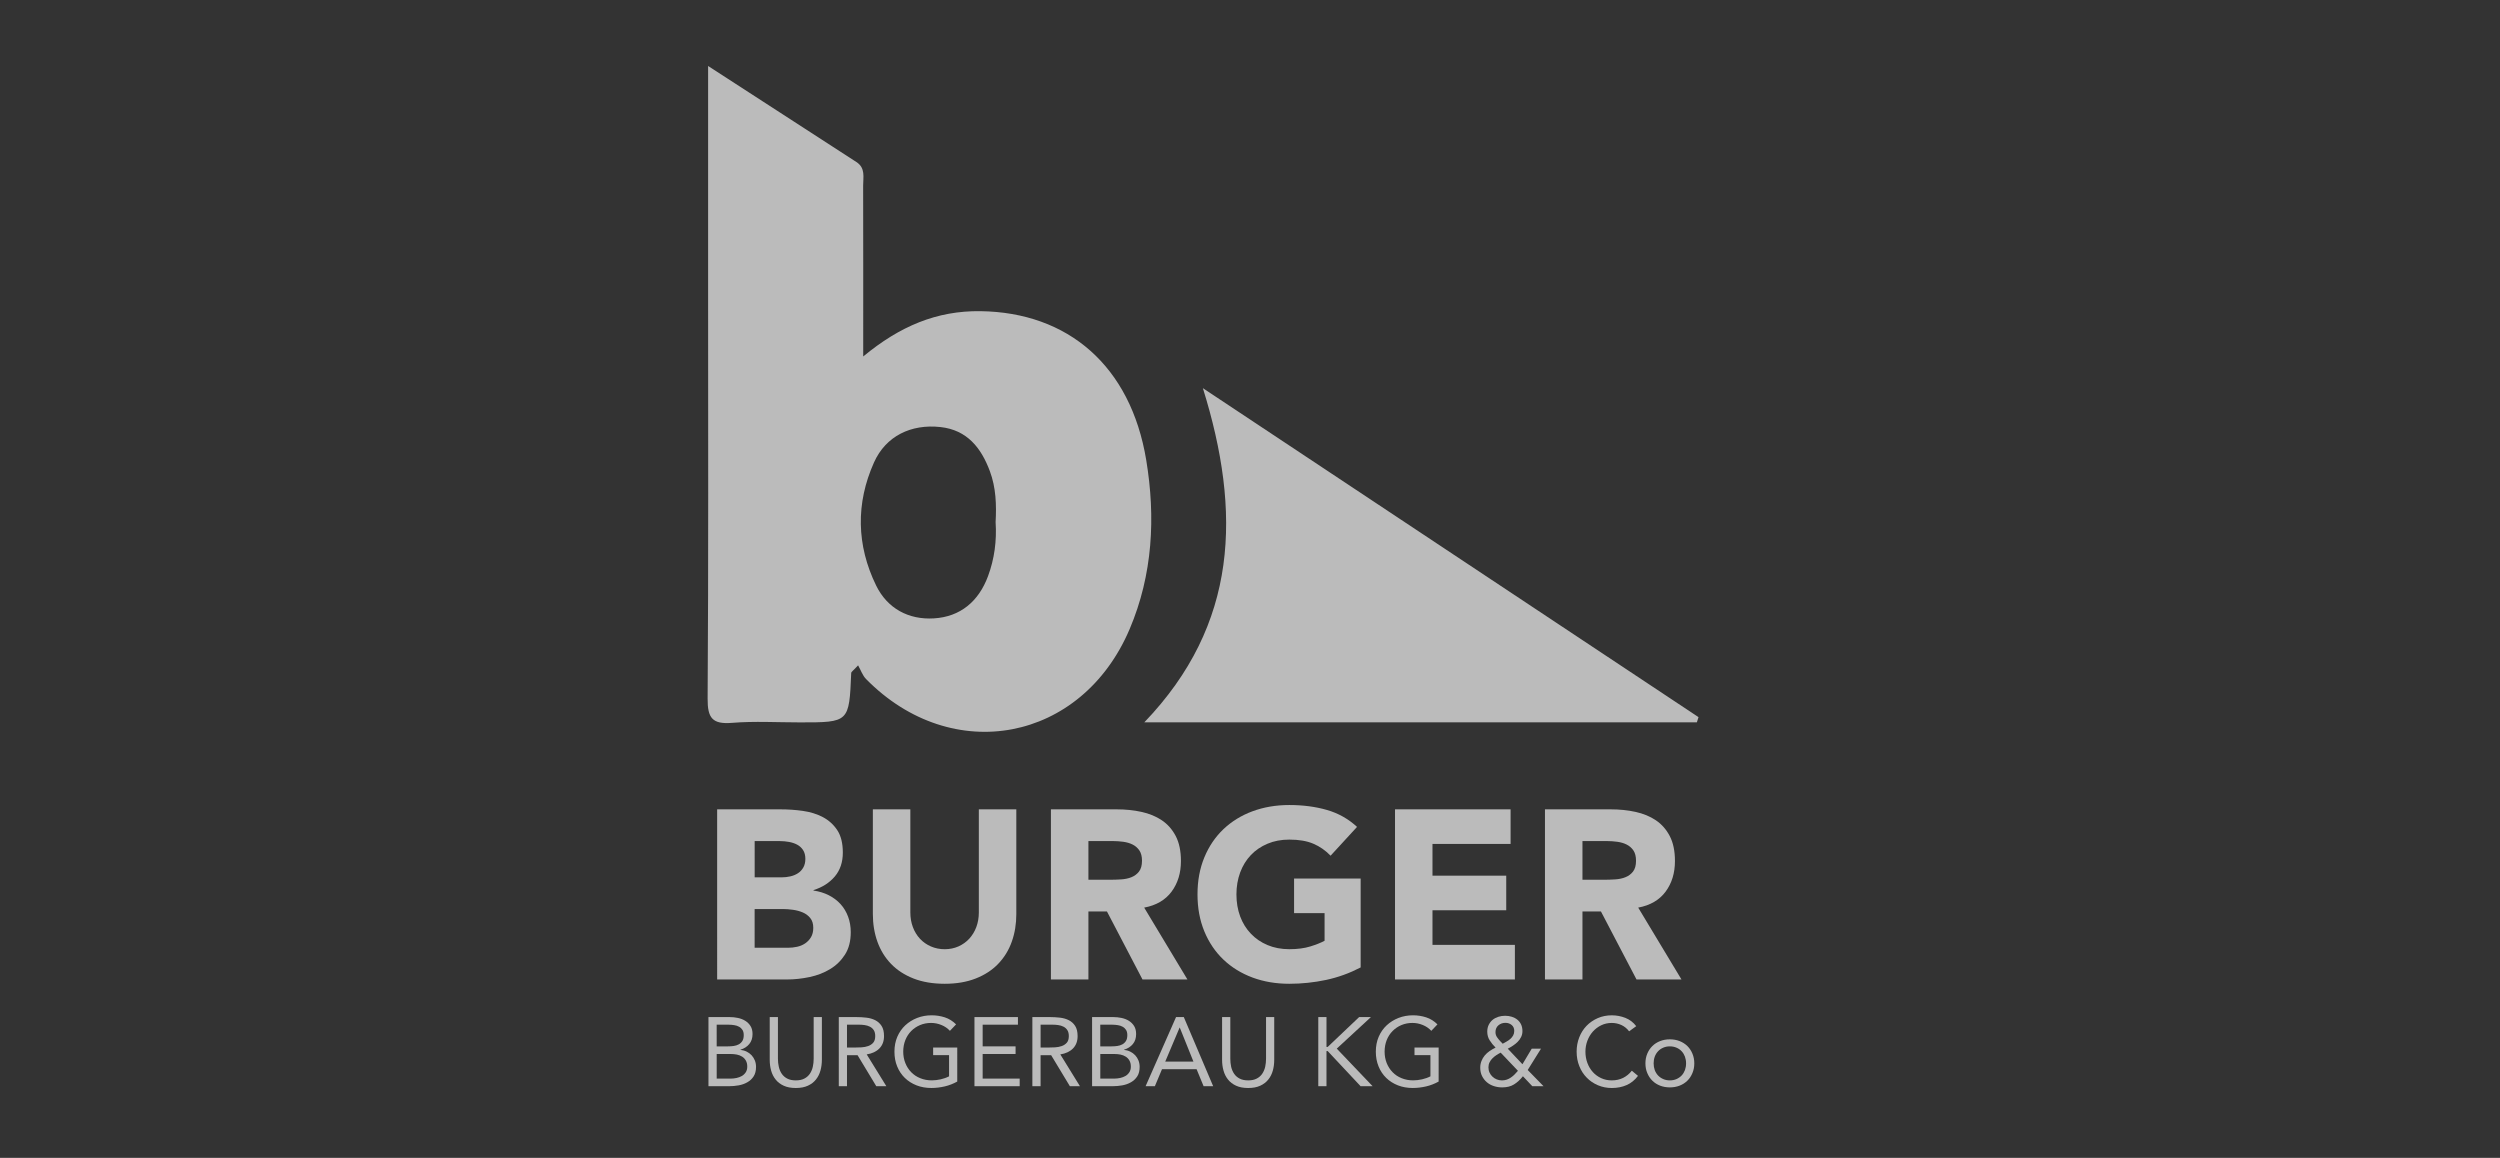 <?xml version="1.0" encoding="utf-8"?>
<!-- Generator: Adobe Illustrator 16.0.0, SVG Export Plug-In . SVG Version: 6.00 Build 0)  -->
<!DOCTYPE svg PUBLIC "-//W3C//DTD SVG 1.1//EN" "http://www.w3.org/Graphics/SVG/1.1/DTD/svg11.dtd">
<svg version="1.1" id="Layer_1" xmlns="http://www.w3.org/2000/svg" xmlns:xlink="http://www.w3.org/1999/xlink" x="0px" y="0px"
	 width="190px" height="88px" viewBox="0 0 190 88" enable-background="new 0 0 190 88" xml:space="preserve">
<rect x="0" y="0" width="190" height="88" fill="#333333" stroke="none"/>
<path fill-rule="evenodd" clip-rule="evenodd" fill="#525154" d="M1968.854-353.357c-0.012-2.072-0.01-4.144-0.047-6.215
	c-0.01-0.536,0.123-0.783,0.704-0.822c0.84-0.057,1.681-0.11,2.497,0.084c1.33,0.316,1.764,1.543,0.979,2.657
	c-0.158,0.224-0.511,0.297-0.139,0.734c1.281,1.504,1.061,2.443-0.67,3.331c-0.085,0.044-0.138,0.152-0.205,0.23
	C1970.934-353.357,1969.894-353.357,1968.854-353.357z M1970.089-355.474c0.089,0.443-0.285,1.223,0.706,1.107
	c0.682-0.08,1.417-0.204,1.43-1.111c0.012-0.91-0.698-1.05-1.396-1.134C1969.865-356.727,1970.129-356.012,1970.089-355.474z
	 M1970.111-358.547c-0.091,0.52-0.07,0.982,0.725,0.921c0.607-0.047,1.145-0.19,1.195-0.873c0.061-0.821-0.611-0.91-1.204-0.975
	C1970.188-359.544,1970-359.17,1970.111-358.547z"/>
<path fill-rule="evenodd" clip-rule="evenodd" fill="#525154" d="M1942.662-353.577c-0.358-0.879-0.074-1.799-0.17-2.694
	c-0.061-0.557-0.05-1.201-0.849-1.187c-0.73,0.013-0.89,0.567-0.905,1.166c-0.02,0.717-0.021,1.435-0.004,2.151
	c0.012,0.458-0.176,0.643-0.633,0.645c-0.458,0.002-0.627-0.19-0.631-0.641c-0.012-1.273-0.037-2.546-0.089-3.818
	c-0.018-0.435,0.307-0.729,0.533-0.533c0.784,0.679,1.472-0.297,2.086-0.067c1.106,0.413,2.095,0.317,3.19,0
	c0.652-0.188,1.288,0.328,1.426,1.006c0.281,1.39,0.438,2.806-0.084,4.192c-0.319,0-0.64,0-0.959,0
	c-0.004-0.957,0.01-1.915-0.015-2.871c-0.014-0.574-0.091-1.199-0.835-1.228c-0.817-0.032-0.91,0.619-0.963,1.242
	c-0.073,0.869,0.113,1.75-0.12,2.612C1943.315-353.594,1942.988-353.586,1942.662-353.577z"/>
<path fill-rule="evenodd" clip-rule="evenodd" fill="#525154" d="M1956.374-353.357c-0.487-0.641-1.15-1.134-1.235-2.064
	c-0.225-2.436,1.163-3.572,3.632-2.857c0-0.648,0.022-1.285-0.008-1.92c-0.021-0.469,0.151-0.64,0.618-0.609
	c0.374,0.024,0.717-0.014,0.714,0.532c-0.014,2.11,0.003,4.221-0.022,6.331c-0.002,0.197-0.221,0.392-0.339,0.588
	C1958.613-353.357,1957.494-353.357,1956.374-353.357z M1958.77-356.001c0.033-0.788-0.155-1.508-1.074-1.529
	c-0.973-0.022-1.244,0.78-1.254,1.557c-0.008,0.73,0.239,1.5,1.151,1.521C1958.591-354.429,1958.795-355.165,1958.77-356.001z"/>
<path fill-rule="evenodd" clip-rule="evenodd" fill="#525154" d="M1849.574-353.357c-0.998-0.745-1.454-1.715-1.309-2.976
	c0.183-1.594,1.285-2.571,2.751-2.167c1.198,0.33,0.745-0.479,0.837-0.95c0.11-0.556-0.41-1.495,0.84-1.354
	c0.258,0.029,0.479,0.044,0.477,0.373c-0.014,2.26-0.025,4.519-0.051,6.779c-0.001,0.099-0.121,0.197-0.186,0.295
	C1851.813-353.357,1850.693-353.357,1849.574-353.357z M1851.874-355.957c0.016-0.76-0.085-1.534-1.02-1.58
	c-0.959-0.047-1.248,0.685-1.271,1.513c-0.023,0.833,0.233,1.567,1.195,1.576C1851.721-354.439,1851.877-355.182,1851.874-355.957z"
	/>
<path fill-rule="evenodd" clip-rule="evenodd" fill="#525154" d="M1864.453-353.357c0.016-1.99,0.08-3.98,0.021-5.968
	c-0.026-0.865,0.304-1.133,1.075-1.107c0.518,0.017,1.04-0.021,1.553,0.033c1.266,0.133,1.986,0.809,2.097,1.91
	c0.11,1.104-0.588,1.975-1.771,2.367c-0.531,0.176-1.382-0.149-1.544,0.329c-0.251,0.744-0.24,1.624,0.011,2.437
	C1865.414-353.357,1864.934-353.357,1864.453-353.357z M1865.746-358.153c0.105,0.402-0.268,1.166,0.701,1.104
	c0.791-0.051,1.412-0.364,1.387-1.279c-0.021-0.804-0.576-1.018-1.289-1.078C1865.51-359.494,1865.801-358.758,1865.746-358.153z"/>
<path fill-rule="evenodd" clip-rule="evenodd" fill="#525154" d="M1818.613-353.357c-1.45-0.871-2.333-2.029-2.18-3.845
	c0.201-2.388,2.578-3.971,4.853-3.19c0.368,0.126,0.521,0.259,0.449,0.665c-0.09,0.515-0.366,0.452-0.772,0.41
	c-1.892-0.193-2.844,0.385-3.087,1.803c-0.347,2.031,0.758,3.187,2.856,3.007c0.316-0.027,0.688-0.272,0.932,0.219
	c0.254,0.517-0.19,0.66-0.41,0.932C1820.373-353.357,1819.494-353.357,1818.613-353.357z"/>
<path fill-rule="evenodd" clip-rule="evenodd" fill="#525154" d="M1975.574-353.357c-1.436-1.399-0.883-3.191-0.925-4.853
	c-0.012-0.46,0.486-0.278,0.772-0.298c0.44-0.031,0.511,0.265,0.514,0.625c0.006,0.758,0.014,1.517,0.052,2.274
	c0.029,0.588,0.157,1.18,0.919,1.142c0.773-0.039,0.948-0.613,0.947-1.274c-0.001-0.64,0.005-1.279-0.004-1.918
	c-0.006-0.463-0.022-0.859,0.653-0.873c0.657-0.013,0.724,0.324,0.674,0.819c-0.145,1.448,0.31,2.93-0.243,4.355
	C1977.813-353.357,1976.693-353.357,1975.574-353.357z"/>
<path fill-rule="evenodd" clip-rule="evenodd" fill="#525154" d="M1913.653-353.357c-1.57-1.352-0.859-3.174-0.962-4.818
	c-0.029-0.455,0.46-0.313,0.754-0.333c0.358-0.023,0.488,0.177,0.486,0.516c-0.004,0.718-0.039,1.441,0.025,2.154
	c0.056,0.616,0.061,1.409,0.976,1.363c0.839-0.042,0.942-0.709,0.927-1.403c-0.016-0.679,0.016-1.358-0.009-2.036
	c-0.018-0.492,0.23-0.63,0.66-0.603c0.312,0.02,0.714-0.047,0.689,0.434c-0.081,1.574,0.241,3.165-0.187,4.725
	C1915.894-353.357,1914.773-353.357,1913.653-353.357z"/>
<path fill-rule="evenodd" clip-rule="evenodd" fill="#525154" d="M1923.254-353.357c-0.729-0.6-1.445-1.175-1.512-2.257
	c-0.09-1.452,0.521-2.518,1.764-2.871c1.278-0.363,2.531,0.131,3.059,1.204c0.604,1.231,0.251,2.726-0.833,3.519
	c-0.186,0.136-0.372,0.27-0.558,0.404C1924.533-353.357,1923.894-353.357,1923.254-353.357z M1925.463-356.014
	c-0.059-0.821-0.265-1.625-1.234-1.581c-0.946,0.042-1.176,0.89-1.149,1.668c0.024,0.766,0.248,1.625,1.239,1.571
	C1925.273-354.407,1925.419-355.23,1925.463-356.014z"/>
<path fill-rule="evenodd" clip-rule="evenodd" fill="#525154" d="M1934.773-353.357c-0.803-0.712-1.497-1.471-1.447-2.659
	c0.055-1.297,0.77-2.246,1.955-2.523c1.187-0.277,2.329,0.197,2.854,1.186c0.552,1.038,0.339,2.536-0.428,3.333
	c-0.241,0.25-0.668,0.271-0.774,0.665C1936.214-353.357,1935.494-353.357,1934.773-353.357z M1934.725-355.916
	c0.056,0.719,0.173,1.546,1.164,1.564c1,0.018,1.196-0.853,1.214-1.604c0.017-0.769-0.228-1.631-1.183-1.64
	C1934.964-357.603,1934.758-356.8,1934.725-355.916z"/>
<path fill-rule="evenodd" clip-rule="evenodd" fill="#525154" d="M1907.894-353.357c-1.32-1.651-0.815-2.987,1.253-3.36
	c0.302-0.054,0.856,0.189,0.844-0.334c-0.014-0.536-0.549-0.601-1.006-0.599c-0.156,0.001-0.312,0.046-0.47,0.071
	c-0.335,0.054-0.782,0.486-0.899-0.229c-0.099-0.603,0.42-0.575,0.777-0.671c1.88-0.502,3.013,0.279,3.04,2.185
	c0.014,0.976,0.226,1.98-0.179,2.937C1910.134-353.357,1909.014-353.357,1907.894-353.357z M1910.084-355.121
	c0.02-0.544-0.036-0.819-0.516-0.729c-0.529,0.101-1.062,0.23-1.119,0.865c-0.036,0.397,0.252,0.66,0.68,0.654
	C1909.758-354.339,1910.046-354.709,1910.084-355.121z"/>
<path fill-rule="evenodd" clip-rule="evenodd" fill="#525154" d="M1987.813-353.357c-1.335-1.65-0.828-3.006,1.239-3.36
	c0.301-0.051,0.858,0.181,0.839-0.335c-0.02-0.518-0.542-0.61-1.009-0.602c-0.04,0-0.084,0.019-0.119,0.008
	c-0.413-0.137-1.112,0.754-1.227-0.176c-0.105-0.855,0.829-0.681,1.325-0.746c1.575-0.207,2.437,0.553,2.413,2.152
	c-0.016,1.018,0.235,2.051-0.102,3.059C1990.054-353.357,1988.934-353.357,1987.813-353.357z M1989.514-355.859
	c-0.518,0.101-1.088,0.184-1.151,0.839c-0.046,0.48,0.277,0.734,0.761,0.688c0.557-0.053,0.852-0.394,0.886-0.947
	C1990.029-355.62,1990.005-355.946,1989.514-355.859z"/>
<path fill-rule="evenodd" clip-rule="evenodd" fill="#525154" d="M1874.773-353.357c-0.826-0.639-1.517-1.326-1.489-2.507
	c0.034-1.431,0.643-2.351,1.896-2.66c1.232-0.304,2.426,0.204,2.934,1.248c0.577,1.188,0.265,2.629-0.738,3.453
	c-0.164,0.134-0.469,0.147-0.442,0.466C1876.214-353.357,1875.494-353.357,1874.773-353.357z M1876.985-355.956
	c-0.032-0.854-0.222-1.666-1.19-1.639c-0.945,0.027-1.166,0.854-1.144,1.653c0.021,0.783,0.196,1.617,1.198,1.591
	C1876.846-354.377,1876.938-355.213,1876.985-355.956z"/>
<path fill-rule="evenodd" clip-rule="evenodd" fill="#525154" d="M1857.494-353.357c-1.271-1.718-0.758-3.005,1.324-3.369
	c0.287-0.05,0.857,0.221,0.785-0.389c-0.054-0.458-0.522-0.558-0.944-0.532c-0.235,0.014-0.469,0.083-0.698,0.145
	c-0.315,0.084-0.635,0.222-0.722-0.284c-0.075-0.433,0.204-0.524,0.529-0.642c1.942-0.697,3.3,0.205,3.266,2.258
	c-0.016,0.936,0.271,1.902-0.181,2.812C1859.733-353.357,1858.613-353.357,1857.494-353.357z M1859.775-355.284
	c0.027-0.428-0.117-0.655-0.553-0.575c-0.521,0.095-1.077,0.189-1.107,0.866c-0.018,0.401,0.215,0.675,0.667,0.666
	C1859.429-354.34,1859.674-354.757,1859.775-355.284z"/>
<path fill-rule="evenodd" clip-rule="evenodd" fill="#525154" d="M1887.014-353.357c0.014-1.475,0.04-2.949,0.035-4.423
	c-0.001-0.465,0.225-0.994,0.607-0.695c0.756,0.591,1.273-0.007,1.891-0.106c1.136-0.182,2.012,0.537,2.05,1.76
	c0.036,1.153-0.012,2.309-0.022,3.464c-0.4,0-0.801,0-1.201,0c-0.004-0.947,0.009-1.894-0.021-2.84
	c-0.019-0.612-0.108-1.255-0.92-1.262c-0.849-0.008-0.979,0.615-1.024,1.302c-0.062,0.934,0.198,1.891-0.194,2.801
	C1887.813-353.357,1887.414-353.357,1887.014-353.357z"/>
<path fill-rule="evenodd" clip-rule="evenodd" fill="#525154" d="M1948.453-353.357c-1.227-1.733-0.713-2.99,1.358-3.364
	c0.287-0.052,0.847,0.21,0.783-0.396c-0.051-0.485-0.527-0.527-0.94-0.538c-0.08-0.002-0.16,0.02-0.239,0.013
	c-0.401-0.038-1.008,0.66-1.166-0.165c-0.152-0.791,0.685-0.668,1.105-0.745c1.733-0.316,2.708,0.496,2.684,2.266
	c-0.013,0.974,0.284,1.988-0.225,2.928C1950.693-353.357,1949.574-353.357,1948.453-353.357z M1950.742-355.253
	c0.019-0.392-0.072-0.696-0.514-0.609c-0.494,0.098-1.068,0.165-1.111,0.848c-0.026,0.411,0.183,0.681,0.627,0.687
	C1950.383-354.319,1950.643-354.72,1950.742-355.253z"/>
<path fill-rule="evenodd" clip-rule="evenodd" fill="#525154" d="M1900.693-353.357c-0.563-0.519-1.061-1.049-0.816-1.929
	c0.269-0.973,1.058-1.19,1.877-1.423c0.316-0.09,0.945,0.248,0.89-0.404c-0.046-0.527-0.595-0.502-1.043-0.551
	c-0.454-0.049-1.237,0.77-1.305-0.23c-0.05-0.742,0.877-0.631,1.407-0.681c1.607-0.152,2.393,0.555,2.365,2.203
	c-0.018,1.003,0.324,2.055-0.255,3.015C1902.773-353.357,1901.733-353.357,1900.693-353.357z M1902.816-355.352
	c0.025-0.437-0.182-0.586-0.588-0.5c-0.52,0.111-1.06,0.223-1.061,0.907c-0.002,0.434,0.282,0.647,0.707,0.616
	C1902.501-354.376,1902.757-354.783,1902.816-355.352z"/>
<path fill-rule="evenodd" clip-rule="evenodd" fill="#525154" d="M1962.613-353.357c-1.419-1.047-1.86-2.158-1.41-3.546
	c0.371-1.146,1.387-1.81,2.586-1.689c1.077,0.108,1.793,0.92,1.902,2.117c0.059,0.626-0.079,0.995-0.824,0.926
	c-0.594-0.054-1.198-0.022-1.797-0.005c-0.217,0.006-0.519-0.115-0.628,0.168c-0.123,0.317,0.142,0.531,0.35,0.695
	c0.51,0.4,1.114,0.365,1.72,0.307c0.244-0.023,0.512-0.34,0.734,0.019c0.249,0.402,0.041,0.717-0.232,1.008
	C1964.214-353.357,1963.414-353.357,1962.613-353.357z M1962.322-356.515c0.535,0,0.933,0.034,1.321-0.012
	c0.261-0.031,0.72,0.234,0.737-0.292c0.014-0.375-0.23-0.701-0.609-0.796C1963.004-357.808,1962.592-357.419,1962.322-356.515z"/>
<path fill-rule="evenodd" clip-rule="evenodd" fill="#525154" d="M1828.453-353.357c-0.012-1.477-0.016-2.953-0.041-4.43
	c-0.008-0.458,0.135-0.961,0.611-0.688c0.68,0.389,1.168,0.075,1.761-0.079c0.972-0.254,1.89,0.286,2.062,1.306
	c0.217,1.286,0.29,2.601-0.072,3.891c-0.4,0-0.8,0-1.199,0c0.013-1.031,0.035-2.062,0.035-3.094
	c-0.001-0.515-0.148-0.956-0.766-1.014c-0.632-0.06-0.983,0.3-1.094,0.861c-0.082,0.422-0.026,0.87-0.062,1.304
	c-0.056,0.652,0.203,1.35-0.273,1.943C1829.094-353.357,1828.773-353.357,1828.453-353.357z"/>
<path fill-rule="evenodd" clip-rule="evenodd" fill="#525154" d="M1839.733-353.357c-1.192-0.753-1.706-1.806-1.45-3.218
	c0.232-1.28,1.272-2.11,2.562-2.019c1.174,0.084,1.97,1.007,2.02,2.268c0.021,0.558-0.14,0.806-0.731,0.775
	c-0.718-0.036-1.438-0.005-2.158-0.007c-0.535-0.001-0.508,0.256-0.267,0.59c0.499,0.69,1.219,0.659,1.952,0.574
	c0.279-0.033,0.574-0.328,0.799,0.154c0.212,0.453-0.156,0.613-0.325,0.882C1841.334-353.357,1840.533-353.357,1839.733-353.357z
	 M1839.578-356.516c0.452,0,0.886,0.02,1.316-0.008c0.239-0.016,0.623,0.162,0.653-0.276c0.02-0.283-0.153-0.529-0.396-0.701
	C1840.486-357.972,1839.912-357.634,1839.578-356.516z"/>
<path fill-rule="evenodd" clip-rule="evenodd" fill="#525154" d="M1823.414-353.357c-1.285-1.408-0.744-3.136-0.817-4.751
	c-0.021-0.467,0.405-0.388,0.714-0.406c0.373-0.022,0.603,0.084,0.591,0.527c-0.02,0.797-0.017,1.594,0.002,2.391
	c0.015,0.601,0.165,1.162,0.921,1.123c0.676-0.035,0.958-0.508,0.975-1.139c0.02-0.757,0.029-1.515,0.005-2.271
	c-0.015-0.471,0.169-0.622,0.628-0.621c0.467,0.001,0.631,0.177,0.623,0.634c-0.022,1.43-0.02,2.86-0.025,4.29
	c-0.724,0.087-1.537-0.692-2.176,0.224C1824.373-353.357,1823.894-353.357,1823.414-353.357z"/>
<path fill-rule="evenodd" clip-rule="evenodd" fill="#525154" d="M1992.613-353.357c-0.012-1.472,0.004-2.944-0.049-4.414
	c-0.025-0.69,0.403-0.996,0.828-0.68c0.53,0.395,0.822,0.183,1.271-0.003c0.999-0.411,2.039,0.011,2.298,1.018
	c0.345,1.342,0.413,2.723-0.028,4.08c-0.32,0-0.64,0-0.96,0c-0.068-1.109-0.126-2.219-0.209-3.326
	c-0.038-0.513-0.335-0.793-0.864-0.788c-0.514,0.005-0.844,0.28-0.919,0.767c-0.071,0.468-0.03,0.953-0.071,1.427
	c-0.058,0.648,0.232,1.361-0.336,1.92C1993.254-353.357,1992.934-353.357,1992.613-353.357z"/>
<path fill-rule="evenodd" clip-rule="evenodd" fill="#525154" d="M1927.813-353.357c-0.001-1.468,0.042-2.938-0.021-4.403
	c-0.035-0.818,0.468-0.975,0.915-0.667c0.464,0.319,0.697,0.167,1.088,0.003c1.07-0.448,2.146-0.05,2.393,0.998
	c0.314,1.337,0.395,2.719-0.054,4.069c-0.32,0-0.64,0-0.96,0c-0.219-1.028-0.014-2.074-0.122-3.104
	c-0.056-0.534-0.221-1.051-0.924-1.019c-0.626,0.029-0.931,0.433-0.992,1.002c-0.052,0.474,0,0.958-0.023,1.436
	c-0.028,0.576,0.18,1.205-0.339,1.685C1928.453-353.357,1928.134-353.357,1927.813-353.357z"/>
<path fill-rule="evenodd" clip-rule="evenodd" fill="#525154" d="M1880.533-353.357c-0.505-1.424-1.018-2.845-1.51-4.273
	c-0.1-0.287-0.489-0.71,0.105-0.847c0.426-0.098,0.969-0.209,1.166,0.475c0.251,0.873,0.553,1.73,0.885,2.758
	c0.592-0.834,0.736-1.692,0.938-2.484c0.191-0.751,0.619-0.933,1.207-0.754c0.771,0.234,0.148,0.736,0.041,1.034
	c-0.501,1.379-1.08,2.731-1.632,4.092C1881.334-353.357,1880.934-353.357,1880.533-353.357z"/>
<path fill-rule="evenodd" clip-rule="evenodd" fill="#525154" d="M1919.414-353.357c-0.773-0.742-0.685-1.708-0.741-2.658
	c-0.033-0.554,0.382-1.293-0.535-1.605c-0.204-0.069-0.21-0.542-0.066-0.639c0.407-0.275,0.617-0.596,0.749-1.072
	c0.048-0.175,0.547-0.28,0.854-0.316c0.47-0.055,0.328,0.355,0.336,0.592c0.014,0.43,0.248,0.552,0.619,0.538
	c0.395-0.016,0.596,0.145,0.579,0.562c-0.014,0.359-0.198,0.504-0.534,0.474c-0.545-0.048-0.75,0.242-0.65,0.722
	c0.158,0.763-0.522,1.869,0.51,2.23c0.806,0.282,0.526,0.718,0.561,1.173C1920.533-353.357,1919.974-353.357,1919.414-353.357z"/>
<path fill-rule="evenodd" clip-rule="evenodd" fill="#525154" d="M1983.254-353.357c-0.247-0.293-0.541-0.566-0.258-1.003
	c0.277-0.429,0.556-0.043,0.832-0.014c0.47,0.05,1.066,0.23,1.226-0.369c0.144-0.547-0.456-0.636-0.842-0.819
	c-1.165-0.552-1.528-1.264-1.104-2.132c0.387-0.792,1.726-1.155,2.655-0.775c0.343,0.14,0.419,0.318,0.34,0.63
	c-0.086,0.335-0.268,0.458-0.616,0.316c-0.18-0.073-0.388-0.104-0.583-0.105c-0.287-0.001-0.578,0.068-0.648,0.401
	c-0.059,0.278,0.148,0.431,0.372,0.546c0.106,0.055,0.214,0.107,0.321,0.159c1.852,0.887,1.985,1.798,0.465,3.165
	C1984.693-353.357,1983.974-353.357,1983.254-353.357z"/>
<path fill-rule="evenodd" clip-rule="evenodd" fill="#525154" d="M1834.453-353.357c-0.256-0.268-0.65-0.463-0.338-0.959
	c0.273-0.436,0.545-0.096,0.826-0.066c0.458,0.05,1.052,0.274,1.235-0.342c0.172-0.577-0.425-0.651-0.808-0.831
	c-1.152-0.542-1.533-1.261-1.131-2.122c0.38-0.813,1.869-1.203,2.758-0.761c0.282,0.14,0.352,0.293,0.256,0.549
	c-0.078,0.212-0.125,0.479-0.467,0.416c-0.31-0.057-0.623-0.128-0.934-0.129c-0.191,0-0.385,0.127-0.434,0.35
	c-0.045,0.214,0.039,0.393,0.228,0.506c0.137,0.082,0.282,0.148,0.427,0.218c1.845,0.889,1.988,1.725,0.541,3.173
	C1835.894-353.357,1835.174-353.357,1834.453-353.357z"/>
<path fill-rule="evenodd" clip-rule="evenodd" fill="#525154" d="M1869.974-353.357c0.014-1.509,0.067-3.019,0.022-4.526
	c-0.021-0.72,0.592-0.821,0.784-0.59c0.536,0.643,0.872,0.195,1.315-0.016c0.265-0.125,0.666-0.291,0.754,0.198
	c0.055,0.303,0.256,0.81-0.263,0.886c-1.307,0.193-1.207,1.134-1.224,2.065c-0.013,0.663,0.146,1.348-0.189,1.982
	C1870.773-353.357,1870.374-353.357,1869.974-353.357z"/>
<path fill-rule="evenodd" clip-rule="evenodd" fill="#525154" d="M1897.574-353.357c-0.002-1.474,0.009-2.947-0.011-4.42
	c-0.006-0.469,0.071-0.745,0.64-0.733c0.531,0.011,0.73,0.237,0.669,0.726c-0.185,1.471,0.409,3-0.339,4.427
	C1898.214-353.357,1897.894-353.357,1897.574-353.357z"/>
<path fill-rule="evenodd" clip-rule="evenodd" fill="#DF1F26" d="M2027.773-424.396c0.445,1.19,0.281,2.442,0.391,3.667
	c0.072,0.802-0.027,1.697,1.008,2.086c0.472,0.177,0.273,0.635,0.094,0.921c-0.311,0.492-0.771,0.69-1.335,0.38
	c-0.617-0.34-0.821-0.943-0.98-1.575c-0.081-0.323-0.022-0.752-0.601-0.676c-0.66,0.088-0.313,0.537-0.282,0.804
	c0.274,2.298,0.071,4.637,0.599,6.914c0.072,0.314,0.066,0.755,0.36,0.839c0.604,0.173,0.839,0.41,0.406,0.945
	c-0.418,0.518-0.938,0.544-1.483,0.18c-0.504-0.336-0.722-0.865-0.823-1.413c-0.181-0.979-0.271-1.974-0.438-2.956
	c-0.046-0.267,0.131-0.737-0.361-0.749c-0.486-0.011-0.393,0.421-0.383,0.714c0.081,2.434,0.164,4.871,0.688,7.26
	c0.101,0.46,0.105,1.038,0.833,1.155c0.499,0.08,0.272,0.478,0.094,0.729c-0.511,0.719-1.526,0.566-2.054-0.334
	c-0.742-1.269-0.98-2.692-1.125-4.125c-0.129-1.271-0.186-2.548-0.281-3.823c-0.016-0.22,0.052-0.527-0.286-0.558
	c-0.468-0.042-0.354,0.342-0.352,0.585c0.024,3.714-0.114,7.432,0.169,11.142c0.032,0.425,0.014,0.934,0.473,1.149
	c0.357,0.168,0.524,0.306,0.33,0.706c-0.182,0.374-0.465,0.555-0.86,0.5c-0.649-0.089-1.018-0.438-1.218-1.11
	c-0.684-2.297-0.588-4.666-0.719-7.01c-0.091-1.634-0.061-3.274-0.11-4.911c-0.006-0.211,0.224-0.62-0.265-0.608
	c-0.365,0.008-0.535,0.227-0.534,0.63c0.007,2.155-0.019,4.311-0.017,6.467c0,0.397,0.049,0.807,0.369,1.105
	c0.187,0.173,0.566,0.25,0.326,0.623c-0.214,0.333-0.554,0.464-0.934,0.375c-0.924-0.217-1.1-0.96-1.14-1.748
	c-0.105-2.073-0.178-4.148-0.285-6.222c-0.015-0.267,0.212-0.744-0.297-0.746c-0.483-0.002-0.339,0.468-0.327,0.747
	c0.039,0.94-0.285,1.905,0.192,2.817c0.167,0.319,0.03,0.564-0.294,0.633c-0.435,0.092-0.799-0.064-0.954-0.51
	c-0.269-0.77-0.176-1.582-0.238-2.375c-0.024-0.318-0.056-0.637-0.075-0.956c-0.016-0.247-0.033-0.516-0.339-0.538
	c-0.354-0.025-0.324,0.308-0.344,0.514c-0.075,0.796-0.146,1.609,0.062,2.385c0.363,1.36,0.516,2.743,0.604,4.136
	c-0.035,0.922-0.068,1.847-0.104,2.772c-0.289,0.219-0.74,0.15-0.938,0.531c-0.592-0.879-1.422-1.622-1.539-2.826
	c-0.651,1.526-0.889,6.664-0.403,8.121c0.4,1.203,1.085,1.618,2.302,1.169c1.521-0.561,2.812-0.688,3.58,1.089
	c0.151,0.35,0.579,0.161,0.824,0.381c-0.463,0.503-0.935,0.452-1.38,0.053c-0.837-0.75-1.678-0.669-2.474,0.01
	c-0.561,0.48-1.182,0.602-1.969,0.459c0.299,0.727,0.824,0.518,1.243,0.496c0.556-0.03,1.034,0.042,1.354,0.554
	c0.184,0.295,0.23,0.617,0.05,0.908c-0.225,0.36-0.477,0.019-0.723-0.019c-0.702-0.106-1.408-0.186-2.145-0.28
	c0.012,0.569,0.513,0.896,0.401,1.501c-0.702-0.052-1.574-0.562-2.027,0.504c-0.082,0.19-0.549,0.175-0.638-0.024
	c-0.466-1.04-1.249-0.666-1.984-0.434c-0.194-0.652,0.356-0.983,0.499-1.563c-0.791,0.096-1.529,0.156-2.256,0.287
	c-0.287,0.052-0.549,0.396-0.787-0.065c-0.178-0.343-0.023-0.607,0.162-0.882c0.281-0.42,0.688-0.481,1.15-0.484
	c0.404-0.002,0.862,0.177,1.346-0.33c-0.916-0.081-1.609-0.335-2.24-0.823c-0.676-0.522-1.413-0.467-2.076,0.121
	c-0.482,0.427-0.975,0.528-1.505-0.012c0.489-0.113,0.847-0.345,1.104-0.789c0.617-1.06,1.543-1.269,2.672-0.882
	c2.167,0.742,2.783,0.379,3.166-1.899c0.4-2.382-0.25-4.696-0.484-7.067c-0.295,1.095-0.954,1.902-1.705,2.651
	c-0.213-0.394-0.723-0.259-0.99-0.555c-0.105-2.285,0.039-4.541,0.59-6.777c0.178-0.719,0.094-1.507,0.093-2.264
	c-0.001-0.27,0.175-0.711-0.372-0.692c-0.46,0.016-0.275,0.406-0.3,0.636c-0.096,0.913-0.173,1.828-0.228,2.745
	c-0.029,0.49-0.21,0.849-0.682,1.018c-0.239,0.085-0.484,0.053-0.666-0.138c-0.157-0.165-0.112-0.344-0.005-0.54
	c0.543-0.992,0.055-2.036,0.13-3.053c0.013-0.164,0.094-0.439-0.203-0.466c-0.343-0.032-0.362,0.26-0.371,0.486
	c-0.054,1.355-0.074,2.713-0.14,4.068c-0.048,0.997-0.113,1.995-0.238,2.983c-0.087,0.695-0.468,1.197-1.255,1.181
	c-0.276-0.005-0.54-0.102-0.721-0.362c-0.285-0.412,0.15-0.438,0.308-0.606c0.354-0.38,0.428-0.853,0.425-1.336
	c-0.016-2.037-0.067-4.074-0.056-6.11c0.004-0.584-0.235-0.793-0.819-0.815c0.046,3.107-0.074,6.213-0.271,9.316
	c-0.07,1.121-0.228,2.223-0.565,3.293c-0.211,0.67-0.626,1.109-1.399,1.056c-0.313-0.022-0.524-0.199-0.639-0.469
	c-0.094-0.222-0.153-0.522,0.114-0.636c0.881-0.375,0.719-1.204,0.731-1.848c0.065-3.474,0.056-6.95,0.06-10.425
	c0-0.243,0.145-0.657-0.231-0.68c-0.495-0.03-0.341,0.44-0.358,0.721c-0.136,2.149-0.175,4.309-0.82,6.393
	c-0.178,0.575-0.363,1.15-0.741,1.624c-0.558,0.697-1.478,0.694-1.937,0.022c-0.171-0.25-0.32-0.592,0.086-0.652
	c0.772-0.114,0.78-0.715,0.891-1.229c0.514-2.392,0.598-4.829,0.706-7.261c0.011-0.25,0.195-0.672-0.349-0.688
	c-0.532-0.016-0.355,0.406-0.387,0.657c-0.152,1.186-0.215,2.387-0.621,3.527c-0.245,0.687-0.631,1.219-1.455,1.167
	c-0.432-0.026-0.72-0.246-0.864-0.695c-0.169-0.524,0.219-0.435,0.483-0.567c0.404-0.202,0.418-0.667,0.49-1.046
	c0.437-2.325,0.305-4.697,0.57-7.037c0.033-0.296,0.062-0.533-0.361-0.585c-0.47-0.058-0.393,0.309-0.467,0.528
	c-0.193,0.566-0.297,1.176-0.782,1.586c-0.494,0.417-1.051,0.48-1.488-0.031c-0.418-0.489-0.481-0.913,0.306-1.263
	c0.575-0.256,0.598-0.972,0.65-1.582c0.11-1.303-0.016-2.63,0.393-3.902c3.687,2.877,7.9,4.237,12.535,4.458
	c-4.947-0.816-8.994-2.898-11.253-7.645c0.312-0.77,0.625-1.539,0.97-2.39c-0.805-0.061-1.688,0.746-2.297-0.211
	c-0.301-0.473-0.275-0.99,0.239-1.457c0.526,1.11,1.359,1.118,2.277,0.582c0.862-0.503,0.882-1.088,0.101-1.72
	c-0.031-0.025-0.08-0.038-0.096-0.069c-0.553-1.083-1.044-2.182-2.668-1.654c-0.275,0.089-0.679-0.563-0.709-1.377
	c0.701,0.843,1.296,0.82,2.033,0.36c0.763-0.476,1.372-0.079,1.637,0.898c0.473,1.746,1.035,1.939,2.475,0.856
	c0.223-0.168,0.457-0.33,0.706-0.452c1.104-0.538,1.769-0.11,1.792,1.118c0.017,0.827-0.347,1.555-0.566,2.316
	c-0.258,0.892-0.221,1.718,0.219,2.547c0.369,0.697,0.882,1.039,1.657,0.785c0.803-0.263,1.378-0.002,1.881,0.629
	c0.572,0.72,0.398,1.376-0.007,2.098c-0.161,0.287-0.953,0.639-0.04,1.074c0.327,0.156-0.022,0.395-0.224,0.479
	c-0.355,0.148-0.708,0.085-1.027-0.126c-0.381-0.253-0.478-0.648-0.396-1.052c0.062-0.305,0.232-0.592,0.375-0.876
	c0.376-0.75,0.359-1.21-0.687-1.177c-0.84,0.026-1.549-0.297-1.958-1.111c-0.109-0.218-0.089-0.662-0.483-0.542
	c-0.348,0.106-0.553,0.451-0.627,0.818c-0.221,1.072,0.133,2.052,0.656,2.932c0.834,1.402,2.144,2.014,3.774,1.969
	c0.868-0.024,1.693,0.008,2.565,0.332c1.079,0.4,1.24-0.79,1.72-1.377c-0.228-0.324-0.55,0.34-0.712-0.105
	c-0.111-0.304,0.085-0.546,0.312-0.717c0.478-0.359,1.053-0.622,1.443-1.054c0.411-0.453,1.35-0.905,0.338-1.734
	c-0.217-0.177,0.106-0.492,0.374-0.614c0.333-0.151,0.796-0.195,0.561-0.76c0.58-0.281,1.113-0.628,1.079-1.362
	c-0.033-0.715-0.61-0.98-1.124-1.379c-0.991-0.77-2.322-0.766-3.253-1.596c1.071-1.294,2.099-2.628,3.932-2.92
	c0.73-0.117,1.625,0.241,2.056,0.919c0.189,0.297,0.545,0.236,0.854,0.25c0.265,0.012,0.616-0.411,0.78,0.118
	c0.116,0.374-0.1,0.591-0.432,0.741c-0.131,0.059-0.225,0.198-0.287,0.255c0.693,1.23,2.608,0.585,3.049,2.222
	c-0.277,0.405-1.373-0.546-1.282,0.751c0.042,0.589-0.384,1.201-0.075,1.901c0.308,0.699,0.185,1.396-0.071,2.176
	c-0.384,1.167-0.417,2.449-0.619,3.678c-0.031,0.192-0.036,0.319,0.179,0.3c1.713-0.153,3.529,0.296,5.049-0.955
	c0.928-0.764,1.725-2.946,1.416-4.076c-0.1-0.363-0.312-0.723-0.637-0.795c-0.365-0.081-0.3,0.388-0.42,0.613
	c-0.419,0.788-1.102,1.17-1.953,1.122c-1.05-0.06-1.077,0.416-0.712,1.158c0.177,0.358,0.397,0.691,0.384,1.114
	c-0.022,0.739-0.747,1.24-1.418,0.971c-0.184-0.073-0.46-0.301-0.292-0.396c0.991-0.563,0.075-0.977-0.107-1.386
	c-0.308-0.688-0.324-1.289,0.147-1.9c0.396-0.514,0.871-0.79,1.541-0.704c1.618,0.206,2.566-0.758,2.326-2.448
	c-0.117-0.822-0.4-1.622-0.623-2.427c-0.191-0.69-0.24-1.456,0.365-1.855c0.611-0.403,1.28-0.012,1.881,0.369
	c0.404,0.257,0.592,0.851,1.109,0.854c0.855,0.004,1.385-0.398,1.52-1.338c0.188-1.308,0.801-1.576,1.985-0.979
	c0.688,0.347,0.688,0.347,1.548-0.244c-0.083,1.08-0.438,1.396-1.433,1.092c-0.768-0.235-1.13-0.088-1.2,0.74
	c-0.03,0.355-0.222,0.667-0.536,0.898c-0.357,0.262-0.962,0.396-0.704,1.058c0.238,0.613,0.754,0.934,1.36,1.054
	c0.517,0.102,1.053,0.093,1.327-0.512c0.049-0.105,0.11-0.205,0.182-0.335c0.642,0.382,0.625,0.944,0.302,1.432
	c-0.604,0.911-1.419,0.272-2.277,0.152c0.321,0.882,0.62,1.704,0.919,2.525c-0.241,0.411-0.473,0.827-0.724,1.23
	c-2.198,3.537-5.499,5.294-9.515,5.905c-0.277,0.042-0.736-0.129-0.732,0.361c0.004,0.332,0.346,0.238,0.57,0.207
	C2020.365-420.305,2024.385-421.564,2027.773-424.396z M2012.513-392.878c-0.028-0.026-0.057-0.075-0.085-0.074
	c-0.029,0-0.058,0.049-0.086,0.076c0.042,0.028,0.084,0.057,0.125,0.085C2012.482-392.819,2012.496-392.846,2012.513-392.878z"/>
<path fill-rule="evenodd" clip-rule="evenodd" fill="#525154" d="M2052.357-379.002c-2.359,0.004-4.303-1.943-4.26-4.271
	c0.042-2.293,1.95-4.165,4.25-4.168c2.374-0.003,4.237,1.884,4.224,4.28C2056.559-380.843,2054.697-379.007,2052.357-379.002z"/>
<path fill-rule="evenodd" clip-rule="evenodd" fill="#525154" d="M2010.779-363.554c2.373-0.03,4.264,1.85,4.266,4.239
	c0.001,2.288-1.903,4.211-4.188,4.23c-2.32,0.02-4.281-1.94-4.279-4.275C2006.579-361.664,2008.443-363.523,2010.779-363.554z"/>
<path fill-rule="evenodd" clip-rule="evenodd" fill="#525154" d="M2018.736-360.548c-0.003-2.414,1.832-4.234,4.244-4.21
	c2.309,0.023,4.187,1.904,4.193,4.198c0.006,2.363-1.894,4.219-4.298,4.2C2020.509-356.38,2018.738-358.17,2018.736-360.548z"/>
<path fill-rule="evenodd" clip-rule="evenodd" fill="#525154" d="M2061.529-394.888c0.012,2.323-1.812,4.218-4.124,4.283
	c-2.314,0.064-4.306-1.883-4.315-4.221c-0.01-2.385,1.868-4.263,4.252-4.25C2059.679-399.063,2061.518-397.224,2061.529-394.888z"/>
<path fill-rule="evenodd" clip-rule="evenodd" fill="#525154" d="M2063.195-407.519c-0.021,2.316-1.902,4.192-4.209,4.199
	c-2.364,0.008-4.229-1.892-4.216-4.294c0.013-2.339,1.855-4.177,4.19-4.18C2061.345-411.797,2063.219-409.905,2063.195-407.519z"/>
<path fill-rule="evenodd" clip-rule="evenodd" fill="#525154" d="M2034.658-361.244c-2.375,0.003-4.266-1.905-4.236-4.275
	c0.029-2.335,1.875-4.158,4.214-4.162c2.327-0.003,4.212,1.832,4.253,4.144C2038.932-363.187,2037.021-361.247,2034.658-361.244z"/>
<path fill-rule="evenodd" clip-rule="evenodd" fill="#525154" d="M2048.872-373.047c0.005,2.415-1.854,4.303-4.21,4.275
	c-2.309-0.028-4.135-1.884-4.15-4.22c-0.016-2.437,1.787-4.245,4.215-4.228C2047.105-377.203,2048.866-375.431,2048.872-373.047z"/>
<path fill-rule="evenodd" clip-rule="evenodd" fill="#7E7F81" d="M2046.982-394.197c-1.859,0.007-3.46-1.576-3.449-3.413
	c0.01-1.855,1.594-3.455,3.426-3.459c1.833-0.005,3.447,1.6,3.455,3.437C2050.422-395.783,2048.845-394.204,2046.982-394.197z"/>
<path fill-rule="evenodd" clip-rule="evenodd" fill="#7E7F81" d="M2039.654-388.54c-0.021-1.869,1.514-3.425,3.399-3.45
	c1.849-0.023,3.423,1.531,3.45,3.408c0.027,1.856-1.506,3.407-3.407,3.445C2041.25-385.099,2039.674-386.657,2039.654-388.54z"/>
<path fill-rule="evenodd" clip-rule="evenodd" fill="#7E7F81" d="M2037.148-377.156c-1.848,0.029-3.438-1.536-3.454-3.399
	c-0.017-1.865,1.55-3.464,3.399-3.47c1.831-0.007,3.451,1.588,3.476,3.421C2040.594-378.766,2039.025-377.185,2037.148-377.156z"/>
<path fill-rule="evenodd" clip-rule="evenodd" fill="#7E7F81" d="M2014.215-370.053c0.007,1.909-1.499,3.451-3.374,3.456
	c-1.887,0.005-3.372-1.5-3.38-3.424c-0.008-1.927,1.46-3.442,3.349-3.46C2012.676-373.498,2014.208-371.955,2014.215-370.053z"/>
<path fill-rule="evenodd" clip-rule="evenodd" fill="#7E7F81" d="M2048.169-404.205c-1.966-0.031-3.309-1.466-3.268-3.493
	c0.038-1.893,1.481-3.274,3.406-3.26c1.921,0.015,3.384,1.524,3.356,3.464C2051.638-405.551,2050.174-404.174,2048.169-404.205z"/>
<path fill-rule="evenodd" clip-rule="evenodd" fill="#7E7F81" d="M2025.901-374.687c-0.016-1.961,1.429-3.423,3.381-3.422
	c1.938,0.001,3.425,1.487,3.412,3.41c-0.013,1.867-1.477,3.344-3.34,3.368C2027.393-371.305,2025.917-372.739,2025.901-374.687z"/>
<path fill-rule="evenodd" clip-rule="evenodd" fill="#7E7F81" d="M2020.188-374.269c1.886,0.012,3.41,1.57,3.384,3.459
	c-0.024,1.817-1.554,3.312-3.401,3.322c-1.943,0.011-3.398-1.447-3.396-3.402C2016.777-372.852,2018.222-374.281,2020.188-374.269z"
	/>
<path fill-rule="evenodd" clip-rule="evenodd" fill="#525154" d="M1935.971-367.764c0-0.639,0.008-1.277-0.004-1.916
	c-0.006-0.332,0.182-0.68,0.443-0.487c0.836,0.614,1.553-0.398,2.199-0.143c1.082,0.428,2.004,0.27,3.092,0.021
	c1.072-0.245,1.604,0.715,1.683,1.731c0.07,0.913,0.017,1.834,0.038,2.751c0.01,0.43-0.103,0.659-0.597,0.656
	c-0.481-0.002-0.752-0.106-0.735-0.657c0.025-0.797,0.025-1.597-0.012-2.394c-0.022-0.491-0.144-0.995-0.776-1.02
	c-0.668-0.026-0.915,0.46-0.952,1.007c-0.055,0.794-0.026,1.595-0.015,2.393c0.006,0.421-0.092,0.662-0.593,0.672
	c-0.527,0.01-0.707-0.184-0.691-0.695c0.023-0.797,0.023-1.596-0.008-2.393c-0.02-0.512-0.207-0.976-0.821-0.98
	c-0.593-0.004-0.853,0.438-0.89,0.943c-0.058,0.794-0.045,1.595-0.033,2.392c0.007,0.474-0.104,0.733-0.661,0.735
	c-0.534,0.002-0.698-0.198-0.675-0.703C1935.992-366.486,1935.971-367.125,1935.971-367.764z"/>
<path fill-rule="evenodd" clip-rule="evenodd" fill="#525154" d="M1962.734-368.744c0-0.598-0.001-1.196,0-1.794
	c0.001-1.617,0.001-1.622,1.587-1.658c0.638-0.015,1.277,0,1.88,0.251c1.131,0.473,1.488,1.582,0.69,2.501
	c-0.413,0.476-0.307,0.585,0.083,0.961c1.002,0.969,0.674,2.474-0.621,3.031c-0.98,0.422-2.024,0.36-3.063,0.309
	c-0.505-0.025-0.557-0.343-0.556-0.732C1962.737-366.831,1962.735-367.787,1962.734-368.744z M1964.045-367.244
	c0.118,0.451-0.317,1.223,0.694,1.128c0.724-0.068,1.396-0.29,1.408-1.129c0.013-0.875-0.72-1.037-1.409-1.119
	C1963.721-368.485,1964.168-367.688,1964.045-367.244z M1964.638-371.173c-0.565-0.208-0.659,0.258-0.566,0.801
	c0.064,0.381-0.353,1.076,0.485,1.05c0.623-0.02,1.341-0.107,1.392-0.952C1965.993-371.023,1965.42-371.14,1964.638-371.173z"/>
<path fill-rule="evenodd" clip-rule="evenodd" fill="#525154" d="M1821.508-365.594c-1.604,0.567-2.509,0.378-3.139-0.608
	c-0.684-1.069-0.503-2.666,0.395-3.532c0.525-0.506,1.152-0.715,1.863-0.583c0.528,0.098,0.969,0.577,1.607,0.153
	c0.305-0.203,0.68,0.034,0.658,0.542c-0.062,1.513,0.145,3.037-0.118,4.541c-0.299,1.709-2.577,2.689-4.048,1.785
	c-0.321-0.198-0.267-0.389-0.186-0.689c0.132-0.488,0.385-0.321,0.715-0.258C1820.877-363.933,1821.266-364.16,1821.508-365.594z
	 M1821.533-367.776c0.031-0.732-0.07-1.511-1.021-1.517c-0.868-0.004-1.173,0.678-1.174,1.48c-0.001,0.768,0.157,1.5,1.087,1.534
	C1821.384-366.244,1821.561-366.952,1821.533-367.776z"/>
<path fill-rule="evenodd" clip-rule="evenodd" fill="#A8AAAA" d="M2032.919-392.965c0.012-1.426,1.166-2.579,2.601-2.597
	c1.295-0.016,2.637,1.32,2.633,2.621c-0.004,1.432-1.26,2.644-2.715,2.623C2034.018-390.339,2032.906-391.507,2032.919-392.965z"/>
<path fill-rule="evenodd" clip-rule="evenodd" fill="#525154" d="M1929.776-382.095c0-0.611,0.021-1.163-0.006-1.712
	c-0.026-0.522,0.087-0.817,0.709-0.802c0.547,0.014,0.662,0.251,0.658,0.733c-0.017,1.993-0.022,3.986,0.003,5.979
	c0.007,0.553-0.33,0.854-0.7,0.624c-0.663-0.412-1.158-0.078-1.75,0.065c-0.85,0.205-1.599-0.102-2.076-0.84
	c-0.687-1.061-0.687-2.192-0.083-3.285c0.445-0.806,1.189-1.16,2.108-1.057C1928.986-382.351,1929.322-382.216,1929.776-382.095z
	 M1929.771-379.932c0.032-0.69-0.16-1.423-1.072-1.43c-0.957-0.007-1.207,0.783-1.219,1.581c-0.011,0.762,0.236,1.498,1.139,1.514
	C1929.621-378.248,1929.797-379.008,1929.771-379.932z"/>
<path fill-rule="evenodd" clip-rule="evenodd" fill="#525154" d="M1995.715-377.768c-1.104,0.571-2.078,0.701-2.941-0.156
	c-0.736-0.729-0.883-2.233-0.355-3.255c0.531-1.03,1.635-1.472,2.73-1.086c0.18,0.063,0.404,0.285,0.511,0.232
	c1.718-0.841,1.284,0.496,1.303,1.298c0.026,1.156,0.057,2.318-0.034,3.468c-0.141,1.794-2.54,2.871-4.059,1.893
	c-0.334-0.216-0.272-0.441-0.192-0.705c0.137-0.453,0.449-0.295,0.771-0.231C1995.014-375.998,1995.387-376.219,1995.715-377.768z
	 M1995.7-379.918c0.027-0.681-0.15-1.421-1.063-1.447c-0.913-0.027-1.168,0.75-1.181,1.493c-0.013,0.738,0.188,1.502,1.124,1.53
	C1995.548-378.313,1995.703-379.034,1995.7-379.918z"/>
<path fill-rule="evenodd" clip-rule="evenodd" fill="#A8AAAA" d="M2013.459-378.781c-0.007,1.375-1.223,2.604-2.593,2.621
	c-1.458,0.018-2.676-1.205-2.65-2.661c0.024-1.377,1.251-2.585,2.626-2.583C2012.165-381.403,2013.465-380.1,2013.459-378.781z"/>
<path fill-rule="evenodd" clip-rule="evenodd" fill="#A8AAAA" d="M2036.003-399.871c0-1.503,1.144-2.655,2.623-2.646
	c1.302,0.009,2.464,1.211,2.481,2.569c0.02,1.496-1.115,2.658-2.605,2.669C2037.031-397.268,2036.003-398.334,2036.003-399.871z"/>
<path fill-rule="evenodd" clip-rule="evenodd" fill="#A8AAAA" d="M2027.458-382.318c0.015,1.556-0.985,2.585-2.509,2.583
	c-1.537-0.002-2.586-1.021-2.597-2.52c-0.011-1.546,0.981-2.555,2.523-2.564C2026.443-384.829,2027.444-383.86,2027.458-382.318z"/>
<path fill-rule="evenodd" clip-rule="evenodd" fill="#A8AAAA" d="M2020.454-379.255c-0.013,1.429-1.193,2.606-2.582,2.572
	c-1.421-0.035-2.507-1.174-2.508-2.631c-0.001-1.544,1.011-2.603,2.486-2.602C2019.332-381.914,2020.468-380.753,2020.454-379.255z"
	/>
<path fill-rule="evenodd" clip-rule="evenodd" fill="#A8AAAA" d="M2033.463-386.82c0.019,1.46-1.103,2.69-2.466,2.706
	c-1.425,0.017-2.613-1.138-2.638-2.563c-0.025-1.495,1.142-2.686,2.625-2.678C2032.387-389.349,2033.444-388.267,2033.463-386.82z"
	/>
<path fill-rule="evenodd" clip-rule="evenodd" fill="#A8AAAA" d="M2042.075-407.596c0.005,1.475-1.092,2.625-2.517,2.638
	c-1.477,0.014-2.566-1.064-2.584-2.557c-0.019-1.455,1.092-2.636,2.514-2.672C2040.877-410.222,2042.07-409.028,2042.075-407.596z"
	/>
<path fill-rule="evenodd" clip-rule="evenodd" fill="#525154" d="M1955.378-369.95c0-0.693,0.021-1.287-0.006-1.879
	c-0.023-0.514,0.168-0.705,0.692-0.697c0.506,0.008,0.59,0.257,0.588,0.675c-0.008,2.037-0.012,4.074,0.004,6.111
	c0.004,0.499-0.393,0.783-0.638,0.546c-0.718-0.696-1.258,0.037-1.868,0.089c-0.875,0.075-1.572-0.194-2.048-0.949
	c-0.589-0.93-0.545-2.575,0.104-3.41c0.562-0.726,1.309-1.029,2.218-0.833C1954.725-370.231,1955.007-370.087,1955.378-369.95z
	 M1953.009-367.699c0.054,0.795,0.31,1.521,1.183,1.528c0.971,0.007,1.183-0.786,1.178-1.599c-0.004-0.767-0.201-1.511-1.133-1.5
	C1953.268-369.259,1953.061-368.495,1953.009-367.699z"/>
<path fill-rule="evenodd" clip-rule="evenodd" fill="#525154" d="M1840.658-369.991c0-0.662,0.008-1.257-0.002-1.852
	c-0.008-0.404,0.055-0.681,0.574-0.683c0.505-0.002,0.713,0.149,0.707,0.678c-0.02,2.031-0.018,4.062-0.001,6.093
	c0.004,0.483-0.279,0.775-0.628,0.563c-0.652-0.396-1.162-0.103-1.764,0.047c-0.899,0.224-1.685-0.12-2.146-0.924
	c-0.622-1.083-0.6-2.229,0.046-3.292c0.473-0.778,1.238-1.105,2.153-0.955C1839.939-370.26,1840.265-370.115,1840.658-369.991z
	 M1840.662-367.645c-0.005-0.869-0.174-1.611-1.097-1.626c-0.961-0.016-1.239,0.74-1.252,1.554c-0.012,0.776,0.276,1.504,1.144,1.54
	C1840.443-366.137,1840.633-366.924,1840.662-367.645z"/>
<path fill-rule="evenodd" clip-rule="evenodd" fill="#525154" d="M1981.058-382.012c0-0.742,0.016-1.341-0.005-1.939
	c-0.016-0.435,0.104-0.649,0.596-0.656c0.52-0.007,0.696,0.166,0.69,0.687c-0.021,2-0.029,4,0.003,5.999
	c0.014,0.765-0.521,0.889-0.892,0.594c-0.444-0.354-0.657-0.227-1.063-0.037c-1.186,0.552-2.515-0.058-2.854-1.326
	c-0.3-1.122-0.275-2.239,0.633-3.128C1979.004-382.64,1979.967-382.511,1981.058-382.012z M1981.061-379.686
	c0.008-0.916-0.217-1.652-1.1-1.676c-0.946-0.026-1.24,0.753-1.245,1.563c-0.005,0.752,0.216,1.482,1.138,1.522
	C1980.896-378.23,1981.014-379.019,1981.061-379.686z"/>
<path fill-rule="evenodd" clip-rule="evenodd" fill="#525154" d="M1861.136-368.687c0.001-0.756,0.076-1.523-0.019-2.267
	c-0.123-0.981,0.33-1.26,1.188-1.227c0.438,0.016,0.879-0.026,1.312,0.018c1.428,0.145,2.183,0.841,2.232,2.018
	c0.051,1.212-0.735,2.277-2.081,2.304c-1.283,0.024-1.367,0.606-1.295,1.586c0.032,0.435,0.29,1.084-0.618,1.107
	c-0.977,0.025-0.693-0.656-0.711-1.15C1861.115-367.094,1861.136-367.891,1861.136-368.687z M1862.47-369.956
	c0.169,0.433-0.348,1.271,0.675,1.174c0.717-0.067,1.338-0.355,1.338-1.229c0.001-0.893-0.596-1.124-1.352-1.146
	C1862.108-371.188,1862.638-370.393,1862.47-369.956z"/>
<path fill-rule="evenodd" clip-rule="evenodd" fill="#F4DE07" d="M1995.04-427.483c2.259,4.747,6.306,6.828,11.253,7.645
	c-4.635-0.221-8.849-1.581-12.535-4.458C1994.029-425.422,1994.567-426.439,1995.04-427.483z"/>
<path fill-rule="evenodd" clip-rule="evenodd" fill="#F4DE07" d="M2027.773-424.396c-3.389,2.832-7.408,4.091-11.691,4.689
	c-0.225,0.032-0.566,0.125-0.57-0.207c-0.004-0.49,0.455-0.319,0.732-0.361c4.016-0.611,7.316-2.368,9.515-5.905
	c0.251-0.404,0.482-0.82,0.724-1.23C2027.1-426.485,2027.443-425.444,2027.773-424.396z"/>
<path fill-rule="evenodd" clip-rule="evenodd" fill="#525154" d="M1916.626-377.164c-0.163-0.031-0.593-0.111-1.02-0.197
	c-0.449-0.092-0.579-0.351-0.432-0.787c0.129-0.379,0.338-0.519,0.715-0.331c0.071,0.035,0.145,0.082,0.221,0.09
	c0.771,0.085,1.737,0.455,2.054-0.577c0.292-0.954-0.683-1.1-1.308-1.38c-1.513-0.678-2.039-1.616-1.517-2.748
	c0.512-1.112,2.41-1.637,3.58-1.042c0.355,0.182,0.33,0.384,0.26,0.667c-0.073,0.292-0.161,0.503-0.564,0.413
	c-0.759-0.17-1.778-0.54-2.021,0.509c-0.227,0.969,0.903,1.033,1.544,1.338c1.003,0.478,1.63,1.167,1.423,2.339
	C1919.362-377.748,1918.388-377.146,1916.626-377.164z"/>
<path fill-rule="evenodd" clip-rule="evenodd" fill="#F4DE07" d="M2006.523-403.55c0.268,0.296,0.777,0.161,0.99,0.555
	c-0.013,0.416-0.276,0.724-0.45,1.072c-0.624,1.248-0.363,1.668,1.065,1.738c1.028,0.051,1.028,0.051,0.826,0.818
	c-0.136-0.369-0.391-0.39-0.633-0.15c-0.246,0.245-0.51,0.355-0.844,0.328l0.021,0.009c-0.188-0.249-0.454-0.283-0.738-0.26
	l0.019,0.015c-0.404-0.712-0.834-0.708-1.645,0.015c0.035,0.49,0.147,1.036-0.174,1.425c-0.252,0.306-0.474,0.957-1.105,0.553
	c-0.55-0.352-0.486-0.81-0.209-1.334c0.196-0.371,0.72-0.529,0.7-1.093c-0.628-0.071-1.148,0.252-1.71,0.328
	c-0.447,0.061-0.915,0.028-1.148-0.482c-0.236-0.518,0.086-0.731,0.494-0.897c0.631,0.026,1.263,0.063,1.895,0.073
	c0.377,0.005,0.377-0.015,0.246-0.526l0.014,0.022c0.028-0.259-0.025-0.455-0.343-0.449c-0.255-0.331-0.995-0.301-0.657-1.085
	c0.188-0.438,0.359-0.661,0.82-0.638c0.678,0.033,0.749,0.596,0.912,1.065c0.114,0.329,0.191,0.671,0.29,1.026
	C2006.039-401.896,2006.029-402.882,2006.523-403.55z"/>
<path fill-rule="evenodd" clip-rule="evenodd" fill="#525154" d="M1797.834-366.237c0.457-0.066,1.023-0.312,1.072,0.469
	c0.043,0.673-0.561,0.583-0.94,0.627c-1.499,0.178-2.896-0.025-3.811-1.411c-0.785-1.19-0.723-3.188,0.142-4.303
	c0.981-1.268,2.335-1.583,3.854-1.331c0.395,0.066,0.932,0.013,0.777,0.742c-0.139,0.654-0.533,0.389-0.906,0.348
	c-1.998-0.226-3.161,0.822-2.999,2.689C1795.158-366.841,1796.145-366.081,1797.834-366.237z"/>
<path fill-rule="evenodd" clip-rule="evenodd" fill="#F4DE07" d="M2007.351-432.602c0.931,0.83,2.262,0.826,3.253,1.596
	c0.514,0.398,1.091,0.664,1.124,1.379c0.034,0.733-0.499,1.081-1.079,1.362c-0.874,0.096-1.747,0.192-2.621,0.289
	c0.638-0.703,1.387-1.047,2.279-1.039c0.506-0.096,0.638-0.438,0.512-0.876c-0.129-0.453-0.527-0.255-0.8-0.223
	c-0.64,0.076-1.312,0.064-1.877,0.46c-0.436-0.007-0.872-0.023-1.307-0.018c-0.356,0.004-0.726-0.024-0.63,0.556
	c0.039,0.238-0.031,0.609-0.378,0.6c-0.188-0.005-0.401-0.221-0.549-0.389c-0.747-0.851-0.572-2.268,0.393-2.882
	C2006.191-432.12,2006.788-432.334,2007.351-432.602z"/>
<path fill-rule="evenodd" clip-rule="evenodd" fill="#F4DE07" d="M2013.994-402.921c0.197-0.381,0.648-0.312,0.937-0.531
	c0.179,0.121,0.215,0.415,0.497,0.411l-0.006-0.007c-0.071,0.298,0.031,0.536,0.256,0.73l-0.004-0.024
	c0.057,0.083,0.113,0.165,0.169,0.247c0.072,0.235,0.38,0.305,0.306,0.771c0.621-0.578,0.449-1.274,0.797-1.741
	c0.197-0.264,0.364-0.614,0.705-0.615c0.338-0.001,0.576,0.334,0.617,0.633c0.035,0.256,0.418,0.61-0.141,0.847
	c-0.41,0.174-0.771,0.648-0.645,1.033c0.162,0.496,0.765,0.233,1.18,0.289c0.039,0.005,0.079-0.001,0.119,0
	c0.456,0.023,0.971-0.232,1.326,0.271c0.188,0.268-0.004,0.439-0.17,0.607c-0.446,0.451-0.963,0.707-1.605,0.494
	c-0.364-0.12-0.652-0.465-1.115-0.377c0.107,0.442,0.357,0.775,0.633,1.095c-0.008,0.432-0.016,0.863-0.023,1.295l0.008-0.005
	c-0.412-0.207-0.824-0.414-1.236-0.62c-0.434-0.485,0.24-1.656-1.099-1.63c-0.589,0.011-0.697,0.749-1.271,0.593
	c-0.732,0.06-1.122-0.602-1.723-0.819c0.139-0.059,0.274-0.161,0.416-0.171c0.726-0.055,1.644,0.08,1.923-0.734
	C2015.11-401.657,2014.454-402.307,2013.994-402.921z"/>
<path fill-rule="evenodd" clip-rule="evenodd" fill="#525154" d="M1925.177-379.64c0,0.558-0.038,1.119,0.009,1.673
	c0.07,0.852-0.609,0.954-0.945,0.633c-0.439-0.418-0.603-0.217-0.977-0.037c-1.269,0.612-2.49-0.041-2.623-1.435
	c-0.092-0.95-0.009-1.915-0.038-2.872c-0.015-0.487,0.201-0.618,0.645-0.604c0.408,0.013,0.7,0.076,0.689,0.584
	c-0.017,0.798-0.025,1.598,0.015,2.394c0.028,0.549,0.211,1.053,0.91,1.016c0.638-0.035,0.902-0.443,0.91-1.04
	c0.01-0.719,0.027-1.438-0.004-2.155c-0.021-0.526,0.087-0.812,0.707-0.811c0.666,0.001,0.674,0.379,0.66,0.856
	c-0.016,0.599-0.004,1.198-0.004,1.796C1925.146-379.64,1925.161-379.64,1925.177-379.64z"/>
<path fill-rule="evenodd" clip-rule="evenodd" fill="#525154" d="M1971.825-379.962c0-0.519,0.067-1.048-0.016-1.553
	c-0.124-0.755,0.425-0.976,0.799-0.709c0.52,0.372,0.8,0.167,1.232-0.021c1.136-0.492,2.208,0.062,2.467,1.266
	c0.228,1.063,0.073,2.148,0.101,3.224c0.014,0.546-0.379,0.504-0.744,0.518c-0.388,0.015-0.59-0.113-0.579-0.544
	c0.02-0.798,0.013-1.598-0.003-2.396c-0.012-0.63-0.255-1.144-0.966-1.105c-0.664,0.036-0.942,0.509-0.938,1.158
	c0.005,0.758-0.021,1.518,0.007,2.275c0.017,0.477-0.18,0.633-0.634,0.617c-0.4-0.015-0.711-0.059-0.699-0.574
	c0.018-0.718,0.004-1.438,0.004-2.156C1971.846-379.962,1971.836-379.962,1971.825-379.962z"/>
<path fill-rule="evenodd" clip-rule="evenodd" fill="#525154" d="M1883.797-367.71c-0.033-0.596-0.052-1.193-0.104-1.788
	c-0.044-0.508,0.203-0.886,0.654-0.667c0.669,0.325,1.172,0.042,1.762-0.127c0.957-0.274,1.869,0.29,2.093,1.277
	c0.249,1.099,0.104,2.226,0.127,3.34c0.011,0.54-0.366,0.507-0.737,0.52c-0.391,0.013-0.591-0.116-0.584-0.54
	c0.013-0.797,0.019-1.596-0.01-2.393c-0.022-0.601-0.21-1.155-0.943-1.131c-0.68,0.022-0.958,0.48-0.957,1.13
	c0.002,0.758-0.012,1.516,0.004,2.274c0.009,0.421-0.083,0.671-0.586,0.665c-0.468-0.006-0.771-0.083-0.748-0.645
	c0.025-0.637,0.006-1.276,0.006-1.914C1883.781-367.709,1883.789-367.709,1883.797-367.71z"/>
<path fill-rule="evenodd" clip-rule="evenodd" fill="#525154" d="M1805.534-367.791c-0.001-0.359-0.008-0.718,0-1.077
	c0.019-0.81-0.229-1.928,1.242-1.042c0.272,0.164,0.496-0.183,0.749-0.277c1.287-0.479,2.377,0.122,2.518,1.487
	c0.098,0.948,0.027,1.912,0.056,2.868c0.016,0.523-0.217,0.671-0.72,0.684c-0.604,0.016-0.619-0.323-0.612-0.757
	c0.012-0.758,0.007-1.516,0.001-2.273c-0.006-0.586-0.213-1.041-0.879-1.043c-0.617-0.002-0.967,0.384-1.004,0.97
	c-0.049,0.795-0.042,1.595-0.021,2.392c0.013,0.487-0.108,0.721-0.661,0.713c-0.547-0.008-0.686-0.253-0.672-0.731
	C1805.548-366.514,1805.535-367.152,1805.534-367.791z"/>
<path fill-rule="evenodd" clip-rule="evenodd" fill="#525154" d="M1923.37-367.759c-0.002,1.635-0.997,2.671-2.566,2.671
	c-1.476,0-2.552-1.096-2.546-2.593c0.008-1.574,1.081-2.672,2.616-2.674C1922.395-370.357,1923.372-369.341,1923.37-367.759z
	 M1922.067-367.787c-0.121-0.745-0.286-1.596-1.253-1.555c-0.924,0.04-1.179,0.83-1.15,1.654c0.028,0.798,0.218,1.606,1.209,1.576
	C1921.849-366.142,1921.969-366.979,1922.067-367.787z"/>
<path fill-rule="evenodd" clip-rule="evenodd" fill="#525154" d="M1944.405-382.401c1.505-0.011,2.543,1.023,2.563,2.555
	c0.021,1.57-1.045,2.675-2.591,2.684c-1.536,0.009-2.511-0.98-2.523-2.564C1941.841-381.372,1942.811-382.389,1944.405-382.401z
	 M1945.584-379.786c-0.064-0.786-0.209-1.613-1.19-1.615c-0.972-0.001-1.191,0.824-1.197,1.614
	c-0.007,0.799,0.245,1.623,1.189,1.628C1945.344-378.152,1945.524-378.977,1945.584-379.786z"/>
<path fill-rule="evenodd" clip-rule="evenodd" fill="#525154" d="M1804.568-367.811c0.03,1.609-0.982,2.697-2.533,2.722
	c-1.521,0.024-2.545-0.983-2.578-2.535c-0.033-1.593,0.989-2.694,2.538-2.734C1803.483-370.395,1804.539-369.35,1804.568-367.811z
	 M1800.827-367.652c0.065,0.743,0.22,1.557,1.21,1.542c0.989-0.015,1.166-0.848,1.162-1.63c-0.004-0.792-0.234-1.632-1.196-1.608
	C1801.068-369.325,1800.854-368.519,1800.827-367.652z"/>
<path fill-rule="evenodd" clip-rule="evenodd" fill="#525154" d="M1991.417-367.034c0,0.24,0.03,0.484-0.007,0.719
	c-0.072,0.467,0.338,1.201-0.678,1.164c-1.006-0.037-0.567-0.772-0.622-1.231c-0.075-0.632-0.025-1.277-0.073-1.914
	c-0.04-0.522-0.265-0.946-0.879-0.928c-0.629,0.018-0.945,0.411-0.971,1.002c-0.033,0.799-0.031,1.6-0.008,2.399
	c0.016,0.535-0.222,0.678-0.722,0.676c-0.481-0.001-0.616-0.198-0.613-0.643c0.007-1.239,0.012-2.479-0.039-3.717
	c-0.026-0.635,0.337-0.881,0.775-0.645c0.521,0.281,0.872,0.129,1.333-0.048c1.136-0.437,2.105,0.066,2.382,1.261
	c0.142,0.614,0.116,1.267,0.167,1.902C1991.447-367.037,1991.432-367.035,1991.417-367.034z"/>
<path fill-rule="evenodd" clip-rule="evenodd" fill="#525154" d="M1913.779-367.627c0,0.64-0.022,1.281,0.008,1.919
	c0.021,0.429-0.281,0.735-0.531,0.518c-0.775-0.673-1.397,0.056-2.083,0.095c-0.981,0.055-1.624-0.364-1.837-1.332
	c-0.233-1.065-0.086-2.152-0.123-3.229c-0.018-0.536,0.337-0.519,0.718-0.544c0.479-0.032,0.631,0.165,0.613,0.624
	c-0.026,0.679-0.016,1.36-0.003,2.04c0.013,0.624,0.087,1.313,0.873,1.331c0.794,0.018,1.059-0.573,1.039-1.314
	c-0.018-0.679,0.014-1.36-0.01-2.039c-0.016-0.444,0.113-0.651,0.602-0.646c0.479,0.006,0.76,0.102,0.732,0.659
	c-0.031,0.638-0.008,1.279-0.008,1.919H1913.779z"/>
<path fill-rule="evenodd" clip-rule="evenodd" fill="#525154" d="M1831.709-370.353c1.491,0.019,2.52,1.096,2.506,2.625
	c-0.014,1.577-1.089,2.653-2.634,2.638c-1.525-0.015-2.487-1.03-2.479-2.616C1829.109-369.316,1830.15-370.373,1831.709-370.353z
	 M1832.819-367.676c-0.033-0.865-0.237-1.678-1.188-1.67c-0.941,0.008-1.208,0.855-1.19,1.638c0.017,0.755,0.19,1.614,1.204,1.602
	C1832.653-366.119,1832.756-366.944,1832.819-367.676z"/>
<path fill-rule="evenodd" clip-rule="evenodd" fill="#525154" d="M1947.274-368.566c-0.306-0.995-0.979-0.903-1.709-0.706
	c-0.278,0.075-0.607,0.319-0.754-0.203c-0.146-0.521,0.206-0.59,0.56-0.708c1.905-0.636,3.157,0.185,3.27,2.178
	c0.042,0.755-0.017,1.516,0.019,2.271c0.023,0.502-0.258,0.725-0.629,0.55c-0.643-0.303-1.188-0.086-1.796,0.053
	c-0.84,0.191-1.544-0.149-1.811-0.981c-0.272-0.846,0.01-1.564,0.847-2.006C1945.88-368.439,1946.561-368.445,1947.274-368.566z
	 M1947.306-367.286c0.032-0.239-0.176-0.35-0.584-0.292c-0.552,0.079-1.051,0.247-1.077,0.883c-0.016,0.394,0.281,0.65,0.711,0.62
	C1946.973-366.119,1947.263-366.485,1947.306-367.286z"/>
<path fill-rule="evenodd" clip-rule="evenodd" fill="#525154" d="M1997.451-367.737c-0.004,1.629-1.012,2.664-2.586,2.651
	c-1.519-0.012-2.5-1.037-2.495-2.606c0.005-1.609,1.036-2.665,2.599-2.661C1996.465-370.35,1997.454-369.308,1997.451-367.737z
	 M1996.127-367.697c-0.092-0.805-0.244-1.658-1.203-1.653c-0.943,0.005-1.186,0.822-1.174,1.631
	c0.012,0.785,0.165,1.605,1.171,1.613C1995.948-366.097,1995.997-366.968,1996.127-367.697z"/>
<path fill-rule="evenodd" clip-rule="evenodd" fill="#525154" d="M1935.017-367.689c-0.019,1.589-1.077,2.629-2.649,2.6
	c-1.521-0.028-2.454-1.047-2.431-2.655c0.024-1.611,1.065-2.642,2.636-2.609C1934.072-370.322,1935.035-369.273,1935.017-367.689z
	 M1933.633-367.601c-0.021-0.963-0.242-1.768-1.19-1.742c-0.93,0.025-1.182,0.847-1.151,1.652c0.028,0.773,0.185,1.614,1.2,1.584
	C1933.49-366.135,1933.585-366.962,1933.633-367.601z"/>
<path fill-rule="evenodd" clip-rule="evenodd" fill="#525154" d="M1968.337-367.746c0.016-1.615,1.059-2.65,2.626-2.607
	c1.491,0.041,2.477,1.112,2.454,2.668c-0.023,1.585-1.09,2.627-2.657,2.596C1969.236-365.12,1968.32-366.124,1968.337-367.746z
	 M1972.023-367.617c-0.002-0.889-0.2-1.701-1.135-1.734c-0.955-0.033-1.213,0.808-1.213,1.6c0,0.768,0.154,1.612,1.148,1.644
	C1971.846-366.075,1971.957-366.901,1972.023-367.617z"/>
<path fill-rule="evenodd" clip-rule="evenodd" fill="#525154" d="M1845.634-365.084c-1.073,0.021-1.988-0.29-2.457-1.333
	c-0.499-1.111-0.371-2.205,0.41-3.136c0.644-0.766,1.522-0.977,2.491-0.679c0.986,0.303,1.632,1.45,1.457,2.453
	c-0.078,0.449-0.339,0.464-0.677,0.46c-0.637-0.006-1.274-0.012-1.911,0.006c-0.216,0.006-0.513-0.114-0.619,0.184
	c-0.115,0.319,0.127,0.525,0.342,0.695c0.474,0.375,1.029,0.348,1.597,0.323c0.313-0.014,0.796-0.5,0.918,0.247
	c0.113,0.692-0.45,0.625-0.839,0.724C1846.119-365.083,1845.871-365.101,1845.634-365.084z M1845.287-368.221
	c0.216-0.31,0.934,0.338,0.903-0.47c-0.018-0.485-0.433-0.74-0.927-0.725c-0.493,0.015-0.896,0.32-0.92,0.768
	C1844.31-367.968,1844.926-368.415,1845.287-368.221z"/>
<path fill-rule="evenodd" clip-rule="evenodd" fill="#525154" d="M1985.535-367.115c0.002,0.279-0.031,0.562,0.008,0.835
	c0.144,0.985-0.023,1.552-1.128,0.861c-0.341-0.212-0.491,0.106-0.722,0.181c-1.076,0.349-2.016,0.029-2.32-0.819
	c-0.342-0.951,0.148-1.833,1.244-2.219c0.225-0.079,0.472-0.098,0.688-0.19c0.286-0.122,0.86,0.23,0.842-0.314
	c-0.018-0.506-0.538-0.621-1.008-0.619c-0.079,0-0.16,0.019-0.238,0.009c-0.386-0.051-0.968,0.709-1.132-0.166
	c-0.15-0.804,0.67-0.653,1.075-0.737c1.714-0.351,2.654,0.459,2.688,2.222C1985.539-367.752,1985.534-367.433,1985.535-367.115z
	 M1983.917-367.634c-0.652,0.131-1.278,0.194-1.313,0.929c-0.02,0.4,0.26,0.667,0.703,0.632c0.621-0.047,0.926-0.412,0.942-1.02
	C1984.257-367.379,1984.248-367.681,1983.917-367.634z"/>
<path fill-rule="evenodd" clip-rule="evenodd" fill="#525154" d="M1953.175-379.398c-0.12,0-0.249-0.03-0.356,0.005
	c-0.401,0.129-1.141-0.331-1.163,0.353c-0.02,0.615,0.67,0.806,1.259,0.835c0.275,0.014,0.558-0.003,0.83-0.046
	c0.359-0.056,0.701-0.188,0.772,0.384c0.06,0.476-0.245,0.521-0.562,0.585c-1.085,0.222-2.146,0.269-3.018-0.58
	c-0.816-0.793-0.787-1.792-0.558-2.786c0.255-1.104,1.216-1.771,2.389-1.753c1.122,0.018,1.719,0.633,2.016,1.673
	c0.27,0.944,0.118,1.486-1.014,1.334C1953.575-379.42,1953.373-379.397,1953.175-379.398z M1951.609-380.69
	c-0.024,0.445,0.341,0.376,0.57,0.337c0.46-0.077,1.143,0.347,1.334-0.315c0.124-0.433-0.31-0.777-0.825-0.798
	C1952.141-381.488,1951.803-381.201,1951.609-380.69z"/>
<path fill-rule="evenodd" clip-rule="evenodd" fill="#525154" d="M1875.018-367.676c-0.02,1.587-1.086,2.627-2.652,2.586
	c-1.511-0.04-2.452-1.075-2.428-2.668c0.025-1.597,1.087-2.635,2.656-2.597C1874.085-370.319,1875.037-369.267,1875.018-367.676z
	 M1873.688-367.705c-0.087-0.783-0.254-1.638-1.198-1.644c-0.938-0.006-1.212,0.819-1.191,1.62c0.019,0.76,0.148,1.615,1.164,1.625
	C1873.473-366.095,1873.557-366.953,1873.688-367.705z"/>
<path fill-rule="evenodd" clip-rule="evenodd" fill="#525154" d="M1857.712-367.101c0,0.278-0.009,0.557,0.001,0.835
	c0.045,1.251,0.033,1.287-1.17,0.83c-0.315-0.12-0.41,0.08-0.59,0.144c-1.21,0.426-2.158,0.101-2.471-0.872
	c-0.305-0.948,0.289-1.811,1.498-2.173c0.151-0.045,0.315-0.06,0.457-0.125c0.283-0.128,0.854,0.219,0.836-0.332
	c-0.017-0.538-0.55-0.592-1.006-0.601c-0.039-0.001-0.082,0.015-0.118,0.003c-0.413-0.126-1.095,0.757-1.224-0.162
	c-0.123-0.889,0.832-0.693,1.32-0.767c1.541-0.231,2.413,0.581,2.445,2.144c0.007,0.358,0.001,0.716,0.001,1.075
	C1857.699-367.101,1857.705-367.101,1857.712-367.101z M1856.43-367.067c-0.019-0.256,0.006-0.584-0.42-0.536
	c-0.561,0.063-1.175,0.12-1.246,0.856c-0.039,0.404,0.194,0.689,0.646,0.679C1856.037-366.084,1856.33-366.462,1856.43-367.067z"/>
<path fill-rule="evenodd" clip-rule="evenodd" fill="#525154" d="M1970.57-379.14c0,0.318-0.028,0.64,0.006,0.955
	c0.1,0.915-0.306,1.236-1.079,0.782c-0.404-0.238-0.582,0.023-0.844,0.104c-1.088,0.337-1.958,0.01-2.274-0.882
	c-0.332-0.935,0.191-1.826,1.286-2.188c0.075-0.025,0.158-0.037,0.226-0.076c0.39-0.221,1.302,0.23,1.16-0.537
	c-0.136-0.731-0.974-0.469-1.538-0.354c-0.323,0.065-0.608,0.24-0.76-0.216c-0.143-0.433,0.137-0.529,0.46-0.662
	c1.855-0.768,3.286,0.128,3.352,2.12c0.01,0.318,0.001,0.637,0.001,0.955H1970.57z M1969.281-378.982
	c0.036-0.498-0.048-0.802-0.489-0.716c-0.491,0.096-1.06,0.169-1.148,0.812c-0.065,0.468,0.195,0.774,0.675,0.751
	C1968.913-378.161,1969.208-378.553,1969.281-378.982z"/>
<path fill-rule="evenodd" clip-rule="evenodd" fill="#525154" d="M1924.416-367.819c0-0.36,0.026-0.722-0.006-1.079
	c-0.087-0.957-0.145-1.81,1.254-1.068c0.186,0.099,0.564-0.178,0.857-0.269c1.126-0.35,1.995,0.104,2.307,1.242
	c0.301,1.099,0.09,2.228,0.135,3.342c0.019,0.451-0.295,0.488-0.645,0.494c-0.4,0.006-0.715-0.042-0.703-0.562
	c0.015-0.719,0.01-1.439-0.004-2.159c-0.013-0.664-0.052-1.383-0.969-1.327c-0.831,0.051-0.96,0.705-0.953,1.398
	c0.006,0.68-0.014,1.36,0.005,2.039c0.013,0.47-0.195,0.616-0.647,0.617c-0.463,0.001-0.646-0.172-0.635-0.63
	C1924.43-366.46,1924.417-367.14,1924.416-367.819z"/>
<path fill-rule="evenodd" clip-rule="evenodd" fill="#525154" d="M1908.096-366.993c0,0.24-0.006,0.48,0.001,0.72
	c0.036,1.266,0.022,1.304-1.153,0.848c-0.316-0.123-0.412,0.073-0.593,0.136c-1.234,0.426-2.175,0.1-2.477-0.882
	c-0.29-0.944,0.332-1.841,1.517-2.183c0.153-0.044,0.323-0.044,0.463-0.111c0.274-0.131,0.856,0.24,0.809-0.354
	c-0.044-0.545-0.59-0.517-1.03-0.591c-0.452-0.076-1.225,0.773-1.306-0.217c-0.066-0.799,0.886-0.636,1.403-0.699
	c1.5-0.183,2.312,0.595,2.36,2.135c0.013,0.399,0.002,0.8,0.002,1.199H1908.096z M1906.822-367.041
	c0.004-0.33-0.025-0.619-0.438-0.564c-0.561,0.075-1.174,0.143-1.225,0.879c-0.028,0.403,0.236,0.677,0.676,0.659
	C1906.467-366.091,1906.732-366.5,1906.822-367.041z"/>
<path fill-rule="evenodd" clip-rule="evenodd" fill="#525154" d="M1899.439-368.598c-0.34-0.931-0.99-0.886-1.681-0.685
	c-0.365,0.106-0.74,0.242-0.854-0.273c-0.113-0.518,0.343-0.542,0.673-0.642c1.977-0.601,3.13,0.232,3.152,2.275
	c0.004,0.4,0.047,0.807-0.01,1.198c-0.106,0.735,0.565,2.352-1.322,1.246c-0.113-0.066-0.399,0.203-0.618,0.274
	c-0.991,0.324-1.938-0.046-2.206-0.846c-0.318-0.95,0.107-1.828,1.131-2.181C1898.225-368.412,1898.789-368.466,1899.439-368.598z
	 M1898.57-366.068c0.586-0.095,0.871-0.454,0.883-1.056c0.009-0.465-0.26-0.506-0.625-0.446c-0.539,0.088-1.046,0.23-1.016,0.915
	C1897.832-366.222,1898.139-366.057,1898.57-366.068z"/>
<path fill-rule="evenodd" clip-rule="evenodd" fill="#525154" d="M1991.178-379.12c0,0.32-0.03,0.643,0.006,0.959
	c0.111,0.965-0.41,1.21-1.096,0.758c-0.424-0.28-0.568,0.013-0.807,0.089c-1.096,0.353-1.971,0.053-2.308-0.835
	c-0.354-0.934,0.151-1.832,1.262-2.203c0.262-0.087,0.546-0.103,0.817-0.162c0.28-0.062,0.733,0.058,0.657-0.448
	c-0.056-0.369-0.397-0.479-0.739-0.465c-0.316,0.013-0.64,0.035-0.944,0.113c-0.291,0.075-0.546,0.176-0.668-0.216
	c-0.126-0.405,0.093-0.542,0.438-0.688c1.842-0.774,3.329,0.155,3.379,2.138C1991.185-379.76,1991.178-379.439,1991.178-379.12z
	 M1989.867-379.102c0.006-0.449-0.12-0.679-0.493-0.6c-0.55,0.117-1.167,0.225-1.161,0.966c0.003,0.413,0.328,0.656,0.743,0.601
	C1989.561-378.214,1989.832-378.628,1989.867-379.102z"/>
<path fill-rule="evenodd" clip-rule="evenodd" fill="#525154" d="M1979.062-369.194c-0.726,0-1.202,0-1.679,0
	c-0.32,0-0.635,0.036-0.65-0.456c-0.016-0.545,0.312-0.548,0.696-0.545c0.837,0.006,1.675,0.023,2.511-0.003
	c1.024-0.033,0.967,0.505,0.549,1.104c-0.631,0.903-1.342,1.75-2.175,2.822c0.783,0,1.357,0.009,1.932-0.003
	c0.402-0.009,0.571,0.164,0.57,0.568c-0.001,0.418-0.204,0.554-0.592,0.55c-0.996-0.009-1.993-0.009-2.989,0
	c-0.967,0.009-0.862-0.51-0.475-1.05C1977.448-367.166,1978.197-368.081,1979.062-369.194z"/>
<path fill-rule="evenodd" clip-rule="evenodd" fill="#525154" d="M1896.629-353.581c-1.362-0.009-2.724-0.018-4.086-0.026
	c-0.221-0.709,0.318-1.095,0.669-1.556c0.542-0.714,1.098-1.417,1.762-2.271c-0.681,0-1.183-0.003-1.683,0.001
	c-0.336,0.003-0.646,0.007-0.636-0.474c0.009-0.37,0.101-0.611,0.532-0.607c0.994,0.009,1.998-0.086,2.979,0.029
	c0.842,0.099,0.544,0.711,0.242,1.13c-0.641,0.892-1.335,1.745-2.184,2.843c0.717,0,1.209,0.027,1.697-0.006
	C1896.669-354.57,1896.844-354.232,1896.629-353.581z"/>
<path fill-rule="evenodd" clip-rule="evenodd" fill="#525154" d="M1878.029-367.045c0.228-0.728,0.508-1.426,0.657-2.151
	c0.2-0.973,0.72-1.198,1.682-0.867c-0.566,1.478-1.132,2.913-1.662,4.36c-0.147,0.403-0.372,0.563-0.79,0.548
	c-0.367-0.013-0.693,0.003-0.854-0.446c-0.531-1.487-1.09-2.963-1.682-4.562C1877.91-370.362,1876.886-367.93,1878.029-367.045z"/>
<path fill-rule="evenodd" clip-rule="evenodd" fill="#525154" d="M1985.08-383.425c0.114,0.472-0.161,1.321,0.904,1.181
	c0.301-0.04,0.35,0.254,0.341,0.514c-0.011,0.314-0.22,0.422-0.477,0.403c-0.599-0.044-0.817,0.258-0.708,0.791
	c0.155,0.753-0.483,1.766,0.564,2.21c0.405,0.172,0.621,0.315,0.588,0.715c-0.043,0.526-0.484,0.438-0.824,0.447
	c-0.884,0.023-1.475-0.355-1.562-1.283c-0.057-0.595-0.034-1.197-0.056-1.795c-0.01-0.278,0.036-0.592-0.078-0.823
	c-0.168-0.337-1.021-0.596-0.545-0.928C1983.878-382.444,1983.781-383.815,1985.08-383.425z"/>
<path fill-rule="evenodd" clip-rule="evenodd" fill="#525154" d="M1812.413-365.075c-0.208-0.046-0.556-0.123-0.902-0.203
	c-0.374-0.086-0.377-0.351-0.307-0.648c0.083-0.35,0.272-0.43,0.617-0.303c0.256,0.094,0.542,0.117,0.816,0.142
	c0.289,0.025,0.593-0.013,0.69-0.338c0.114-0.383-0.156-0.586-0.453-0.741c-0.105-0.055-0.229-0.072-0.337-0.122
	c-1.207-0.559-1.573-1.219-1.165-2.092c0.397-0.851,1.793-1.246,2.725-0.822c0.354,0.161,0.35,0.333,0.266,0.647
	c-0.104,0.392-0.32,0.386-0.625,0.279c-0.43-0.151-0.958-0.287-1.129,0.252c-0.19,0.596,0.434,0.635,0.809,0.805
	c0.821,0.372,1.483,0.868,1.217,1.904C1814.359-365.246,1813.481-365.109,1812.413-365.075z"/>
<path fill-rule="evenodd" clip-rule="evenodd" fill="#525154" d="M1892.455-366.144c0.326-0.072,0.699-0.338,0.797,0.291
	c0.092,0.591-0.294,0.67-0.703,0.721c-1.076,0.133-2.122,0.052-2.788-0.936c-0.656-0.973-0.663-2.046-0.073-3.056
	s1.587-1.285,2.68-1.211c0.343,0.023,0.885-0.062,0.882,0.544c-0.004,0.677-0.461,0.543-0.927,0.522
	c-1.064-0.046-1.705,0.576-1.698,1.553C1890.631-366.708,1891.372-366.074,1892.455-366.144z"/>
<path fill-rule="evenodd" clip-rule="evenodd" fill="#525154" d="M1933.752-383.542c0.17,0.561-0.109,1.432,0.957,1.291
	c0.309-0.041,0.34,0.263,0.335,0.516c-0.005,0.311-0.195,0.427-0.465,0.406c-0.587-0.044-0.829,0.245-0.72,0.787
	c0.153,0.757-0.498,1.816,0.586,2.206c0.518,0.186,0.643,0.374,0.557,0.796c-0.102,0.506-0.546,0.369-0.882,0.373
	c-0.914,0.009-1.415-0.479-1.493-1.367c-0.049-0.556-0.014-1.119-0.017-1.679c-0.002-0.24,0.091-0.624-0.021-0.697
	c-0.981-0.645-0.354-1.136-0.045-1.859C1932.836-383.454,1933.301-383.321,1933.752-383.542z"/>
<path fill-rule="evenodd" clip-rule="evenodd" fill="#525154" d="M1961.65-380.696c0-0.917,0.013-1.833-0.006-2.75
	c-0.01-0.458,0.049-0.756,0.631-0.743c0.527,0.012,0.691,0.221,0.685,0.719c-0.02,1.355,0.039,2.712-0.024,4.064
	c-0.04,0.841,0.236,1.166,1.075,1.059c0.392-0.05,0.796,0.007,1.194-0.009c0.397-0.016,0.587,0.125,0.567,0.55
	c-0.016,0.324-0.098,0.542-0.464,0.542c-1.076-0.001-2.152,0.001-3.228-0.003c-0.489-0.002-0.427-0.37-0.429-0.679
	C1961.647-378.863,1961.65-379.779,1961.65-380.696z"/>
<path fill-rule="evenodd" clip-rule="evenodd" fill="#525154" d="M1852.457-368.933c0,1.039-0.009,2.079,0.004,3.118
	c0.006,0.417-0.074,0.674-0.584,0.667c-0.474-0.007-0.754-0.1-0.749-0.654c0.017-1.999,0.016-3.997,0.004-5.996
	c-0.003-0.483,0.129-0.721,0.674-0.73c0.561-0.01,0.669,0.235,0.658,0.718C1852.441-370.853,1852.457-369.893,1852.457-368.933z"/>
<path fill-rule="evenodd" clip-rule="evenodd" fill="#525154" d="M1824.131-368.899c0-1,0.014-1.999-0.006-2.998
	c-0.009-0.455,0.146-0.647,0.622-0.627c0.406,0.018,0.705,0.062,0.703,0.57c-0.007,2.079-0.005,4.157,0.003,6.236
	c0.001,0.507-0.304,0.55-0.709,0.566c-0.478,0.02-0.627-0.177-0.619-0.63C1824.144-366.82,1824.131-367.859,1824.131-368.899z"/>
<path fill-rule="evenodd" clip-rule="evenodd" fill="#525154" d="M1975.691-368.876c0,0.999-0.011,1.999,0.005,2.997
	c0.008,0.479-0.125,0.725-0.673,0.733c-0.555,0.009-0.665-0.229-0.66-0.715c0.017-1.999,0.012-3.997,0.002-5.995
	c-0.002-0.414,0.067-0.679,0.58-0.67c0.471,0.008,0.764,0.095,0.752,0.652C1975.676-370.875,1975.69-369.875,1975.691-368.876z"/>
<path fill-rule="evenodd" clip-rule="evenodd" fill="#525154" d="M1849.85-368.813c0.001,0.955-0.015,1.91,0.008,2.864
	c0.012,0.508-0.064,0.823-0.7,0.804c-0.546-0.016-0.669-0.258-0.667-0.732c0.012-1.989,0.014-3.978-0.002-5.967
	c-0.004-0.521,0.213-0.674,0.715-0.684c0.564-0.01,0.66,0.262,0.652,0.731C1849.837-370.802,1849.85-369.808,1849.85-368.813z"/>
<path fill-rule="evenodd" clip-rule="evenodd" fill="#525154" d="M1916.869-365.081c-0.935-0.028-1.497-0.467-1.548-1.437
	c-0.029-0.555-0.018-1.112-0.024-1.668c-0.004-0.239,0.025-0.483-0.02-0.714c-0.051-0.266-0.029-1.735,0.021-1.94
	c0.128-0.526,0.573-0.5,0.944-0.538c0.475-0.048,0.318,0.368,0.318,0.591c-0.001,0.489,0.252,0.619,0.676,0.593
	c0.315-0.02,0.539,0.056,0.532,0.447c-0.007,0.344-0.146,0.538-0.496,0.5c-0.614-0.066-0.806,0.268-0.691,0.783
	c0.165,0.75-0.522,1.786,0.55,2.203c0.463,0.18,0.677,0.288,0.598,0.763C1917.638-364.963,1917.188-365.164,1916.869-365.081z"/>
<path fill-rule="evenodd" clip-rule="evenodd" fill="#525154" d="M1866.658-367.666c-0.002-0.478-0.002-0.955-0.002-1.433
	c0-0.159-0.001-0.318,0.001-0.478c0.005-0.28,0.159-0.762,0.354-0.573c0.867,0.844,1.711-0.61,2.453,0.053
	c0.161,0.145,0.324,0.868-0.256,0.964c-1.227,0.201-1.207,1.069-1.199,1.973c0.005,0.478-0.015,0.956,0.002,1.433
	c0.019,0.511-0.285,0.567-0.69,0.572c-0.428,0.004-0.683-0.11-0.667-0.6C1866.674-366.392,1866.659-367.029,1866.658-367.666z"/>
<path fill-rule="evenodd" clip-rule="evenodd" fill="#525154" d="M1938.609-379.842c0-0.479,0-0.958,0-1.438
	c-0.001-0.12-0.006-0.24-0.008-0.359c-0.004-0.272,0.131-0.783,0.301-0.595c0.864,0.956,1.765-0.669,2.502,0.113
	c0.137,0.145,0.309,0.832-0.34,0.924c-1.003,0.144-1.144,0.844-1.132,1.665c0.007,0.479-0.007,0.959,0.003,1.438
	c0.01,0.465,0.02,0.855-0.654,0.869c-0.659,0.014-0.696-0.327-0.678-0.82C1938.627-378.643,1938.609-379.242,1938.609-379.842z"/>
<path fill-rule="evenodd" clip-rule="evenodd" fill="#525154" d="M1981.816-357.271c0,1.04-0.011,2.08,0.006,3.12
	c0.006,0.429-0.096,0.664-0.592,0.662c-0.494-0.003-0.726-0.148-0.721-0.682c0.018-2,0.021-4-0.005-6
	c-0.007-0.575,0.276-0.629,0.739-0.641c0.514-0.014,0.586,0.241,0.578,0.661C1981.806-359.192,1981.817-358.231,1981.816-357.271z"
	/>
<path fill-rule="evenodd" clip-rule="evenodd" fill="#525154" d="M1855.817-357.083c-0.001,0.959-0.018,1.92,0.007,2.879
	c0.013,0.489-0.112,0.726-0.662,0.717c-0.557-0.009-0.656-0.284-0.653-0.751c0.011-1.959,0.017-3.92-0.004-5.879
	c-0.006-0.514,0.165-0.688,0.687-0.7c0.582-0.013,0.643,0.272,0.633,0.735C1855.804-359.084,1855.818-358.083,1855.817-357.083z"/>
<path fill-rule="evenodd" clip-rule="evenodd" fill="#525154" d="M1947.938-380.837c-0.001-1.033,0.021-2.067-0.01-3.099
	c-0.016-0.533,0.2-0.673,0.699-0.669c0.496,0.003,0.589,0.234,0.587,0.658c-0.012,2.026-0.015,4.053,0,6.079
	c0.004,0.469-0.185,0.621-0.636,0.618c-0.438-0.002-0.658-0.123-0.646-0.607C1947.956-378.85,1947.939-379.844,1947.938-380.837z"/>
<path fill-rule="evenodd" clip-rule="evenodd" fill="#525154" d="M1955.856-379.907c0-0.437,0.021-0.876-0.005-1.312
	c-0.054-0.912,0.099-1.484,1.144-0.788c0.44,0.294,0.559-0.306,0.895-0.331c0.302-0.021,0.704-0.229,0.796,0.205
	c0.066,0.311,0.312,0.858-0.341,0.934c-1.064,0.124-1.215,0.858-1.215,1.716c0.001,0.477-0.016,0.955,0.005,1.431
	c0.021,0.489-0.023,0.841-0.676,0.827c-0.594-0.013-0.615-0.34-0.606-0.775C1955.867-378.635,1955.856-379.271,1955.856-379.907z"/>
<path fill-rule="evenodd" clip-rule="evenodd" fill="#525154" d="M1959.257-367.661c0,0.597-0.017,1.194,0.006,1.791
	c0.017,0.469-0.075,0.737-0.645,0.725c-0.53-0.011-0.694-0.221-0.688-0.713c0.017-1.233,0.027-2.468-0.002-3.701
	c-0.014-0.568,0.273-0.635,0.736-0.646c0.484-0.012,0.617,0.188,0.6,0.635C1959.238-368.935,1959.257-368.297,1959.257-367.661z"/>
<path fill-rule="evenodd" clip-rule="evenodd" fill="#525154" d="M1895.534-367.632c0,0.596-0.015,1.193,0.004,1.789
	c0.017,0.506-0.188,0.685-0.703,0.698c-0.587,0.014-0.634-0.292-0.63-0.741c0.014-1.193,0.016-2.387,0-3.58
	c-0.006-0.445,0.019-0.746,0.613-0.746c0.606,0,0.749,0.255,0.723,0.79C1895.511-368.827,1895.534-368.229,1895.534-367.632z"/>
<path fill-rule="evenodd" clip-rule="evenodd" fill="#525154" d="M1882.457-367.668c0,0.597-0.014,1.193,0.005,1.79
	c0.014,0.456-0.051,0.749-0.634,0.733c-0.52-0.014-0.705-0.202-0.698-0.704c0.017-1.232,0.024-2.466-0.002-3.699
	c-0.012-0.552,0.25-0.652,0.728-0.659c0.476-0.006,0.628,0.173,0.608,0.629C1882.438-368.942,1882.457-368.305,1882.457-367.668z"/>
<path fill-rule="evenodd" clip-rule="evenodd" fill="#525154" d="M1826.77-367.752c0-0.597,0.015-1.194-0.004-1.79
	c-0.014-0.415,0.057-0.68,0.569-0.661c0.44,0.017,0.774,0.033,0.763,0.619c-0.025,1.272-0.022,2.546-0.004,3.818
	c0.008,0.584-0.34,0.598-0.777,0.613c-0.54,0.019-0.553-0.305-0.548-0.69C1826.775-366.479,1826.771-367.116,1826.77-367.752z"/>
<path fill-rule="evenodd" clip-rule="evenodd" fill="#525154" d="M1816.971-367.736c0,0.638-0.011,1.276,0.004,1.914
	c0.009,0.419-0.087,0.664-0.59,0.673c-0.522,0.009-0.704-0.177-0.694-0.691c0.022-1.236,0.017-2.473,0.002-3.708
	c-0.005-0.427,0.093-0.655,0.59-0.659c0.507-0.004,0.726,0.146,0.695,0.677C1816.943-368.934,1816.97-368.334,1816.971-367.736z"/>
<path fill-rule="evenodd" clip-rule="evenodd" fill="#525154" d="M1885.816-355.985c0,0.595-0.02,1.191,0.007,1.786
	c0.021,0.485-0.11,0.722-0.656,0.712c-0.545-0.01-0.663-0.266-0.657-0.739c0.017-1.19,0.019-2.382-0.003-3.572
	c-0.009-0.502,0.167-0.7,0.687-0.713c0.578-0.014,0.645,0.282,0.629,0.74C1885.802-357.177,1885.817-356.581,1885.816-355.985z"/>
<path fill-rule="evenodd" clip-rule="evenodd" fill="#525154" d="M1845.113-355.99c0,0.595-0.019,1.191,0.005,1.786
	c0.021,0.496-0.153,0.706-0.679,0.718c-0.572,0.012-0.643-0.272-0.636-0.734c0.019-1.19,0.021-2.381-0.001-3.572
	c-0.009-0.481,0.104-0.727,0.654-0.717c0.538,0.01,0.68,0.253,0.662,0.734C1845.098-357.181,1845.114-356.585,1845.113-355.99z"/>
<path fill-rule="evenodd" clip-rule="evenodd" fill="#525154" d="M1935.971-379.872c0-0.556,0.017-1.112-0.006-1.666
	c-0.02-0.465,0.069-0.742,0.638-0.729c0.528,0.012,0.685,0.228,0.677,0.72c-0.02,1.19-0.018,2.38,0,3.571
	c0.008,0.483-0.132,0.718-0.668,0.729c-0.556,0.012-0.666-0.244-0.647-0.72C1935.988-378.602,1935.971-379.237,1935.971-379.872z"/>
<path fill-rule="evenodd" clip-rule="evenodd" fill="#DF1F26" d="M2008.142-429.654c0.565-0.396,1.237-0.384,1.877-0.46
	c0.272-0.032,0.671-0.23,0.8,0.223c0.126,0.438-0.006,0.78-0.512,0.876c-0.354-0.805-0.986-0.267-1.492-0.291
	c-0.422-0.02-0.732,0.491-1.225,0.327C2007.571-429.379,2008.113-429.308,2008.142-429.654z"/>
<path fill-rule="evenodd" clip-rule="evenodd" fill="#525154" d="M1898.963-359.867c-0.064,0.448-0.339,0.719-0.787,0.712
	c-0.401-0.006-0.66-0.261-0.67-0.685c-0.008-0.416,0.203-0.669,0.63-0.71C1898.629-360.598,1898.852-360.309,1898.963-359.867z"/>
<path fill-rule="evenodd" clip-rule="evenodd" fill="#525154" d="M1895.607-371.571c-0.119,0.438-0.354,0.734-0.84,0.676
	c-0.417-0.051-0.635-0.326-0.609-0.74c0.03-0.485,0.338-0.709,0.803-0.666C1895.383-372.261,1895.549-371.95,1895.607-371.571z"/>
<path fill-rule="evenodd" clip-rule="evenodd" fill="#525154" d="M1881.797-370.88c-0.412-0.031-0.688-0.25-0.72-0.651
	c-0.035-0.466,0.237-0.762,0.703-0.77c0.471-0.008,0.718,0.269,0.704,0.753C1882.472-371.101,1882.175-370.95,1881.797-370.88z"/>
<path fill-rule="evenodd" clip-rule="evenodd" fill="#525154" d="M1827.452-372.316c0.474,0.049,0.728,0.327,0.697,0.782
	c-0.026,0.403-0.311,0.644-0.716,0.637c-0.398-0.006-0.666-0.226-0.686-0.653C1826.728-372.031,1826.991-372.268,1827.452-372.316z"
	/>
<path fill-rule="evenodd" clip-rule="evenodd" fill="#525154" d="M1936.533-384.352c0.565,0.012,0.799,0.253,0.82,0.657
	c0.025,0.495-0.32,0.732-0.744,0.728c-0.452-0.005-0.703-0.307-0.664-0.787C1935.982-384.197,1936.27-384.343,1936.533-384.352z"/>
<path fill-rule="evenodd" clip-rule="evenodd" fill="#525154" d="M1958.615-370.883c-0.46-0.042-0.755-0.286-0.734-0.751
	c0.018-0.391,0.271-0.664,0.688-0.67c0.477-0.007,0.72,0.258,0.716,0.739C1959.281-371.123,1959.001-370.954,1958.615-370.883z"/>
<path fill-rule="evenodd" clip-rule="evenodd" fill="#525154" d="M1845.208-359.857c-0.077,0.463-0.351,0.736-0.802,0.707
	c-0.389-0.025-0.644-0.263-0.624-0.706c0.018-0.417,0.218-0.671,0.64-0.696C1844.904-360.58,1845.127-360.289,1845.208-359.857z"/>
<path fill-rule="evenodd" clip-rule="evenodd" fill="#525154" d="M1885.845-359.809c-0.043,0.424-0.303,0.655-0.7,0.651
	c-0.455-0.005-0.769-0.275-0.731-0.745c0.036-0.456,0.352-0.701,0.822-0.643C1885.652-360.494,1885.844-360.222,1885.845-359.809z"
	/>
<path fill-rule="evenodd" clip-rule="evenodd" fill="#525154" d="M1817.04-371.619c-0.032,0.479-0.292,0.739-0.755,0.725
	c-0.413-0.013-0.64-0.282-0.645-0.692c-0.006-0.408,0.207-0.683,0.621-0.716C1816.736-372.341,1816.98-372.069,1817.04-371.619z"/>
<path fill-rule="evenodd" clip-rule="evenodd" fill="#525154" d="M2012.505-399.976c0.601,0.218,0.99,0.879,1.723,0.819
	c-0.46,0.427-1.425-0.199-1.548,1.163C2012.348-398.896,2011.777-399.395,2012.505-399.976z"/>
<path fill-rule="evenodd" clip-rule="evenodd" fill="#525154" d="M1840.309-359.89c-0.004,0.375-0.199,0.62-0.558,0.66
	c-0.421,0.046-0.7-0.193-0.718-0.609c-0.018-0.421,0.248-0.667,0.672-0.662C1840.081-360.496,1840.264-360.247,1840.309-359.89z"/>
<path fill-rule="evenodd" clip-rule="evenodd" fill="#525154" d="M1841.704-360.513c0.427,0.052,0.678,0.275,0.653,0.702
	c-0.021,0.372-0.288,0.574-0.638,0.581c-0.437,0.008-0.659-0.276-0.634-0.691C1841.108-360.276,1841.34-360.487,1841.704-360.513z"
	/>
<path fill-rule="evenodd" clip-rule="evenodd" fill="#525154" d="M1924.556-383.744c-0.019,0.419-0.181,0.655-0.567,0.686
	c-0.439,0.034-0.691-0.2-0.698-0.614c-0.006-0.417,0.264-0.643,0.686-0.641C1924.38-384.311,1924.489-384.017,1924.556-383.744z"/>
<path fill-rule="evenodd" clip-rule="evenodd" fill="#525154" d="M2007.479-399.19c0.334,0.028,0.598-0.083,0.844-0.328
	c0.242-0.24,0.497-0.219,0.633,0.15c0.304,0.211,0.584,0.458,0.227,0.819c-0.486,0.492-0.397-0.107-0.549-0.302
	C2008.339-399.226,2007.755-398.696,2007.479-399.19z"/>
<path fill-rule="evenodd" clip-rule="evenodd" fill="#525154" d="M1922.528-383.739c0.001,0.438-0.23,0.665-0.646,0.676
	c-0.367,0.01-0.603-0.188-0.607-0.567c-0.006-0.413,0.207-0.675,0.637-0.678C1922.276-384.311,1922.486-384.103,1922.528-383.739z"
	/>
<path fill-rule="evenodd" clip-rule="evenodd" fill="#525154" d="M2016.598-398.12c0.412,0.207,0.824,0.414,1.236,0.62
	c-0.248,0.788-0.882,0.375-1.488,0.539C2016.404-397.427,2016.701-397.749,2016.598-398.12z"/>
<path fill-rule="evenodd" clip-rule="evenodd" fill="#7E7F81" d="M2015.428-403.042c-0.282,0.004-0.318-0.29-0.497-0.411
	c0.036-0.925,0.069-1.85,0.104-2.772C2015.255-405.173,2014.92-404.056,2015.428-403.042z"/>
<path fill-rule="evenodd" clip-rule="evenodd" fill="#525154" d="M2004.123-401.365c0.131,0.512,0.131,0.532-0.246,0.526
	c-0.632-0.009-1.264-0.047-1.895-0.073C2002.607-401.479,2003.521-400.688,2004.123-401.365z"/>
<path fill-rule="evenodd" clip-rule="evenodd" fill="#525154" d="M2005.135-399.411c0.811-0.724,1.24-0.728,1.645-0.015
	C2006.227-399.846,2005.682-399.558,2005.135-399.411z"/>
<path fill-rule="evenodd" clip-rule="evenodd" fill="#525154" d="M2017.826-397.494c0.008-0.432,0.016-0.863,0.023-1.295
	C2018.186-398.352,2018.304-397.917,2017.826-397.494z"/>
<path fill-rule="evenodd" clip-rule="evenodd" fill="#7E7F81" d="M2015.678-402.319c-0.225-0.194-0.327-0.432-0.256-0.73
	C2015.692-402.871,2015.818-402.642,2015.678-402.319z"/>
<path fill-rule="evenodd" clip-rule="evenodd" fill="#525154" d="M2006.761-399.441c0.284-0.022,0.55,0.011,0.738,0.26
	C2007.201-399.122,2006.938-399.16,2006.761-399.441z"/>
<path fill-rule="evenodd" clip-rule="evenodd" fill="#525154" d="M2003.794-401.792c0.317-0.005,0.371,0.19,0.343,0.449
	C2004.022-401.493,2003.908-401.642,2003.794-401.792z"/>
<path fill-rule="evenodd" clip-rule="evenodd" fill="#7E7F81" d="M2015.843-402.096c-0.056-0.083-0.112-0.165-0.169-0.247
	C2015.868-402.355,2015.846-402.219,2015.843-402.096z"/>
<path fill-rule="evenodd" clip-rule="evenodd" fill="#FFFFFF" d="M2012.513-392.878c-0.017,0.032-0.03,0.06-0.046,0.087
	c-0.041-0.029-0.083-0.057-0.125-0.085c0.028-0.027,0.057-0.076,0.086-0.076C2012.456-392.953,2012.484-392.904,2012.513-392.878z"
	/>
<g>
	<path fill-rule="evenodd" clip-rule="evenodd" fill="#BBBBBB" d="M53.816,5.015c3.998,2.59,7.633,4.948,11.271,7.299
		c0.703,0.455,0.511,1.156,0.512,1.791c0.011,4.206,0.005,8.41,0.005,12.986c2.785-2.3,5.583-3.485,8.909-3.442
		c6.659,0.086,11.418,4.159,12.6,11.312c0.718,4.342,0.5,8.704-1.256,12.84c-3.647,8.596-13.498,10.46-20.037,3.805
		c-0.267-0.272-0.398-0.676-0.604-1.04c-0.372,0.406-0.52,0.489-0.524,0.581c-0.156,3.755-0.154,3.755-3.896,3.755
		c-1.72,0-3.447-0.105-5.155,0.034c-1.494,0.121-1.873-0.354-1.862-1.848c0.07-10.379,0.037-20.759,0.037-31.141
		C53.816,16.465,53.816,10.982,53.816,5.015z M75.666,39.675c0.071-1.29,0.033-2.611-0.438-3.87
		c-0.66-1.769-1.726-3.126-3.753-3.349c-2.229-0.245-4.153,0.682-5.051,2.69c-1.391,3.105-1.333,6.295,0.163,9.355
		c0.855,1.748,2.466,2.611,4.385,2.496c2.021-0.12,3.409-1.299,4.117-3.208C75.576,42.478,75.759,41.111,75.666,39.675z"/>
	<path fill-rule="evenodd" clip-rule="evenodd" fill="#BBBBBB" d="M128.962,54.897c-13.946,0-27.895,0-41.994,0
		c7.15-7.452,7.389-15.974,4.45-25.397c12.678,8.416,25.174,16.709,37.669,25.003C129.044,54.636,129.003,54.767,128.962,54.897z"/>
	<path fill="#BBBBBB" d="M54.505,61.51h4.821c0.56,0,1.123,0.038,1.689,0.118s1.075,0.238,1.525,0.474
		c0.451,0.239,0.815,0.571,1.096,0.996c0.28,0.426,0.419,0.993,0.419,1.699c0,0.73-0.204,1.337-0.612,1.818
		c-0.408,0.479-0.946,0.823-1.616,1.031v0.036c0.426,0.062,0.812,0.18,1.16,0.356c0.347,0.177,0.645,0.4,0.895,0.675
		c0.25,0.274,0.44,0.594,0.575,0.959c0.134,0.365,0.2,0.756,0.2,1.169c0,0.683-0.146,1.25-0.438,1.708
		c-0.292,0.455-0.669,0.824-1.132,1.103c-0.463,0.282-0.984,0.482-1.562,0.604c-0.579,0.122-1.154,0.184-1.726,0.184h-5.296V61.51z
		 M57.354,66.678h2.063c0.22,0,0.436-0.025,0.649-0.074c0.213-0.047,0.404-0.127,0.576-0.237c0.169-0.107,0.307-0.254,0.41-0.438
		c0.104-0.182,0.156-0.4,0.156-0.656c0-0.267-0.059-0.49-0.173-0.667c-0.116-0.176-0.265-0.312-0.447-0.41s-0.39-0.167-0.621-0.21
		c-0.231-0.041-0.456-0.063-0.676-0.063h-1.936V66.678z M57.354,72.029h2.557c0.22,0,0.442-0.025,0.667-0.074
		c0.225-0.048,0.429-0.134,0.611-0.256c0.183-0.122,0.331-0.279,0.448-0.474c0.114-0.194,0.172-0.432,0.172-0.712
		c0-0.306-0.075-0.552-0.229-0.741c-0.151-0.189-0.343-0.33-0.575-0.429c-0.231-0.098-0.48-0.164-0.749-0.2
		c-0.268-0.037-0.518-0.056-0.748-0.056h-2.156V72.029z"/>
	<path fill="#BBBBBB" d="M77.241,69.455c0,0.766-0.116,1.472-0.347,2.116c-0.23,0.647-0.575,1.206-1.032,1.681
		c-0.456,0.475-1.026,0.846-1.708,1.114c-0.682,0.268-1.467,0.401-2.355,0.401c-0.902,0-1.693-0.134-2.374-0.401
		c-0.683-0.269-1.252-0.64-1.708-1.114c-0.457-0.475-0.8-1.033-1.033-1.681c-0.231-0.645-0.347-1.351-0.347-2.116V61.51h2.849v7.834
		c0,0.403,0.064,0.773,0.192,1.115c0.127,0.341,0.307,0.634,0.539,0.886c0.231,0.249,0.508,0.443,0.831,0.584
		c0.322,0.14,0.673,0.211,1.05,0.211c0.376,0,0.724-0.071,1.041-0.211c0.316-0.141,0.59-0.335,0.821-0.584
		c0.231-0.252,0.411-0.545,0.539-0.886c0.127-0.342,0.192-0.712,0.192-1.115V61.51h2.849V69.455z"/>
	<path fill="#BBBBBB" d="M79.87,61.51h5.004c0.658,0,1.281,0.062,1.872,0.192c0.591,0.128,1.106,0.34,1.552,0.639
		c0.444,0.299,0.797,0.7,1.061,1.205c0.26,0.505,0.392,1.135,0.392,1.892c0,0.913-0.237,1.688-0.712,2.328
		c-0.475,0.638-1.169,1.043-2.082,1.212l3.287,5.462h-3.415l-2.702-5.17H82.72v5.17h-2.85V61.51z M82.72,66.861h1.68
		c0.256,0,0.527-0.011,0.812-0.027c0.287-0.02,0.547-0.072,0.776-0.166c0.23-0.092,0.424-0.234,0.576-0.429
		c0.151-0.194,0.228-0.468,0.228-0.821c0-0.329-0.066-0.59-0.201-0.786c-0.133-0.194-0.304-0.343-0.511-0.446
		c-0.206-0.104-0.444-0.174-0.712-0.211c-0.268-0.035-0.529-0.054-0.786-0.054H82.72V66.861z"/>
	<path fill="#BBBBBB" d="M103.41,73.525c-0.841,0.438-1.717,0.755-2.631,0.95c-0.913,0.193-1.843,0.292-2.793,0.292
		c-1.013,0-1.942-0.158-2.796-0.474c-0.851-0.318-1.588-0.771-2.208-1.361s-1.105-1.307-1.452-2.146
		c-0.348-0.841-0.52-1.778-0.52-2.813c0-1.033,0.172-1.972,0.52-2.811c0.347-0.842,0.832-1.556,1.452-2.146
		c0.62-0.588,1.357-1.043,2.208-1.359c0.854-0.316,1.783-0.475,2.796-0.475c1.034,0,1.986,0.123,2.857,0.374
		c0.871,0.25,1.633,0.68,2.292,1.288l-2.01,2.189c-0.388-0.401-0.827-0.705-1.313-0.911c-0.487-0.208-1.096-0.312-1.826-0.312
		c-0.609,0-1.16,0.104-1.651,0.312c-0.495,0.206-0.918,0.496-1.271,0.865c-0.354,0.375-0.624,0.814-0.812,1.324
		c-0.188,0.512-0.283,1.065-0.283,1.661c0,0.611,0.095,1.168,0.283,1.674s0.458,0.942,0.812,1.312
		c0.354,0.373,0.776,0.662,1.271,0.869c0.491,0.206,1.042,0.312,1.651,0.312c0.62,0,1.156-0.071,1.606-0.211
		c0.451-0.141,0.809-0.283,1.076-0.43v-2.101h-2.318v-2.63h5.06V73.525z"/>
	<path fill="#BBBBBB" d="M106.021,61.51h8.784v2.63h-5.936v2.41h5.605v2.63h-5.605v2.63h6.263v2.63h-9.111V61.51z"/>
	<path fill="#BBBBBB" d="M117.416,61.51h5.002c0.659,0,1.282,0.062,1.873,0.192c0.592,0.128,1.107,0.34,1.554,0.639
		c0.443,0.299,0.796,0.7,1.059,1.205c0.262,0.505,0.392,1.135,0.392,1.892c0,0.913-0.236,1.688-0.711,2.328
		c-0.474,0.638-1.17,1.043-2.082,1.212l3.289,5.462h-3.417l-2.704-5.17h-1.404v5.17h-2.85V61.51z M120.266,66.861h1.679
		c0.256,0,0.526-0.011,0.812-0.027c0.287-0.02,0.547-0.072,0.776-0.166c0.232-0.092,0.425-0.234,0.577-0.429
		c0.151-0.194,0.227-0.468,0.227-0.821c0-0.329-0.066-0.59-0.199-0.786c-0.134-0.194-0.306-0.343-0.512-0.446
		c-0.207-0.104-0.444-0.174-0.711-0.211c-0.269-0.035-0.53-0.054-0.787-0.054h-1.861V66.861z"/>
	<path fill="#BBBBBB" d="M53.844,77.298h1.604c0.218,0,0.43,0.021,0.637,0.066c0.209,0.044,0.394,0.118,0.558,0.219
		c0.163,0.103,0.296,0.234,0.397,0.397c0.102,0.162,0.153,0.366,0.153,0.607c0,0.31-0.084,0.562-0.25,0.762
		c-0.166,0.201-0.39,0.344-0.672,0.428v0.013c0.168,0.018,0.326,0.06,0.472,0.132c0.146,0.072,0.271,0.165,0.378,0.277
		c0.106,0.116,0.189,0.248,0.249,0.398c0.059,0.149,0.089,0.312,0.089,0.485c0,0.292-0.061,0.534-0.183,0.721
		c-0.121,0.188-0.279,0.337-0.475,0.447c-0.196,0.113-0.415,0.191-0.66,0.236c-0.245,0.044-0.489,0.065-0.732,0.065h-1.566V77.298z
		 M54.468,79.524h0.86c0.148,0,0.293-0.009,0.435-0.03c0.14-0.02,0.268-0.06,0.382-0.122c0.114-0.062,0.205-0.148,0.275-0.259
		c0.069-0.111,0.104-0.261,0.104-0.442c0-0.164-0.032-0.296-0.096-0.397c-0.064-0.101-0.149-0.183-0.257-0.24
		c-0.106-0.062-0.227-0.101-0.364-0.122c-0.135-0.022-0.273-0.035-0.412-0.035h-0.927V79.524z M54.468,81.975h1.054
		c0.153,0,0.306-0.017,0.457-0.049s0.287-0.085,0.409-0.154c0.121-0.073,0.218-0.168,0.293-0.284
		c0.073-0.116,0.111-0.257,0.111-0.427c0-0.183-0.037-0.335-0.108-0.459c-0.071-0.125-0.166-0.224-0.282-0.297
		c-0.116-0.074-0.25-0.128-0.401-0.158c-0.151-0.028-0.306-0.043-0.463-0.043h-1.069V81.975z"/>
	<path fill="#BBBBBB" d="M62.462,80.548c0,0.289-0.036,0.562-0.108,0.817c-0.072,0.257-0.185,0.483-0.341,0.678
		c-0.156,0.197-0.36,0.354-0.613,0.47c-0.252,0.117-0.559,0.175-0.92,0.175c-0.362,0-0.668-0.058-0.92-0.175
		c-0.253-0.116-0.457-0.272-0.612-0.47c-0.156-0.194-0.271-0.421-0.342-0.678c-0.071-0.256-0.107-0.528-0.107-0.817v-3.25h0.624
		v3.161c0,0.214,0.022,0.419,0.067,0.618c0.044,0.196,0.118,0.372,0.222,0.526c0.104,0.154,0.242,0.276,0.415,0.367
		c0.174,0.092,0.392,0.139,0.654,0.139c0.262,0,0.48-0.047,0.653-0.139c0.173-0.091,0.312-0.213,0.416-0.367s0.179-0.33,0.223-0.526
		c0.045-0.199,0.066-0.404,0.066-0.618v-3.161h0.624V80.548z"/>
	<path fill="#BBBBBB" d="M63.748,77.298h1.343c0.253,0,0.504,0.016,0.754,0.044c0.25,0.029,0.473,0.093,0.672,0.193
		c0.197,0.1,0.358,0.243,0.482,0.434c0.125,0.19,0.186,0.449,0.186,0.776c0,0.387-0.117,0.696-0.35,0.935
		c-0.231,0.239-0.554,0.39-0.965,0.455l1.493,2.418h-0.765l-1.425-2.36h-0.802v2.36h-0.623V77.298z M64.371,79.614h0.557
		c0.173,0,0.353-0.004,0.539-0.015c0.186-0.012,0.356-0.042,0.512-0.098c0.155-0.055,0.285-0.14,0.386-0.256
		c0.101-0.116,0.152-0.284,0.152-0.501c0-0.189-0.038-0.34-0.112-0.453c-0.073-0.114-0.171-0.201-0.293-0.262
		c-0.121-0.063-0.257-0.103-0.408-0.124c-0.151-0.021-0.303-0.03-0.457-0.03h-0.876V79.614z"/>
	<path fill="#BBBBBB" d="M72.752,82.198c-0.302,0.167-0.62,0.292-0.954,0.37c-0.334,0.077-0.672,0.119-1.014,0.119
		c-0.411,0-0.787-0.068-1.128-0.2c-0.341-0.135-0.638-0.322-0.888-0.565c-0.25-0.243-0.444-0.532-0.583-0.873
		c-0.139-0.338-0.207-0.712-0.207-1.123c0-0.416,0.073-0.794,0.219-1.133c0.146-0.339,0.348-0.629,0.605-0.869
		c0.257-0.238,0.557-0.426,0.898-0.56c0.341-0.133,0.71-0.201,1.107-0.201c0.346,0,0.679,0.053,0.998,0.156
		c0.32,0.104,0.605,0.282,0.857,0.534l-0.468,0.491c-0.178-0.194-0.395-0.342-0.649-0.445c-0.255-0.105-0.517-0.156-0.783-0.156
		c-0.302,0-0.582,0.054-0.839,0.163s-0.481,0.26-0.672,0.452c-0.191,0.193-0.34,0.425-0.446,0.69
		c-0.106,0.268-0.16,0.562-0.16,0.877c0,0.312,0.053,0.602,0.16,0.868c0.106,0.267,0.255,0.498,0.446,0.693
		c0.19,0.198,0.42,0.35,0.686,0.456c0.268,0.11,0.562,0.166,0.884,0.166c0.212,0,0.436-0.028,0.668-0.078
		c0.233-0.054,0.446-0.128,0.639-0.228v-1.611h-1.21v-0.578h1.833V82.198z"/>
	<path fill="#BBBBBB" d="M74.059,77.298h3.304v0.578h-2.681v1.648h2.502v0.579h-2.502v1.871h2.814v0.578h-3.437V77.298z"/>
	<path fill="#BBBBBB" d="M78.461,77.298h1.344c0.251,0,0.502,0.016,0.753,0.044c0.249,0.029,0.473,0.093,0.671,0.193
		c0.197,0.1,0.359,0.243,0.482,0.434c0.125,0.19,0.187,0.449,0.187,0.776c0,0.387-0.117,0.696-0.348,0.935
		c-0.234,0.239-0.555,0.39-0.966,0.455l1.492,2.418h-0.765l-1.425-2.36h-0.802v2.36h-0.624V77.298z M79.085,79.614h0.556
		c0.173,0,0.353-0.004,0.538-0.015c0.186-0.012,0.356-0.042,0.513-0.098c0.156-0.055,0.284-0.14,0.386-0.256
		c0.101-0.116,0.152-0.284,0.152-0.501c0-0.189-0.037-0.34-0.112-0.453c-0.074-0.114-0.171-0.201-0.292-0.262
		c-0.122-0.063-0.258-0.103-0.408-0.124c-0.151-0.021-0.303-0.03-0.458-0.03h-0.875V79.614z"/>
	<path fill="#BBBBBB" d="M82.997,77.298h1.604c0.218,0,0.431,0.021,0.639,0.066c0.207,0.044,0.394,0.118,0.557,0.219
		c0.162,0.103,0.296,0.234,0.397,0.397c0.101,0.162,0.151,0.366,0.151,0.607c0,0.31-0.082,0.562-0.248,0.762
		c-0.166,0.201-0.391,0.344-0.673,0.428v0.013c0.168,0.018,0.327,0.06,0.472,0.132c0.146,0.072,0.273,0.165,0.379,0.277
		c0.106,0.116,0.19,0.248,0.249,0.398c0.059,0.149,0.089,0.312,0.089,0.485c0,0.292-0.06,0.534-0.182,0.721
		c-0.122,0.188-0.28,0.337-0.476,0.447c-0.195,0.113-0.415,0.191-0.66,0.236c-0.244,0.044-0.489,0.065-0.731,0.065h-1.566V77.298z
		 M83.622,79.524h0.858c0.149,0,0.295-0.009,0.435-0.03c0.142-0.02,0.269-0.06,0.383-0.122c0.114-0.062,0.204-0.148,0.275-0.259
		c0.068-0.111,0.104-0.261,0.104-0.442c0-0.164-0.033-0.296-0.097-0.397c-0.065-0.101-0.151-0.183-0.257-0.24
		c-0.105-0.062-0.228-0.101-0.363-0.122c-0.137-0.022-0.273-0.035-0.412-0.035h-0.927V79.524z M83.622,81.975h1.053
		c0.153,0,0.305-0.017,0.457-0.049c0.15-0.032,0.286-0.085,0.408-0.154c0.121-0.073,0.219-0.168,0.293-0.284
		c0.073-0.116,0.111-0.257,0.111-0.427c0-0.183-0.036-0.335-0.107-0.459c-0.071-0.125-0.165-0.224-0.281-0.297
		c-0.117-0.074-0.252-0.128-0.402-0.158c-0.151-0.028-0.306-0.043-0.464-0.043h-1.067V81.975z"/>
	<path fill="#BBBBBB" d="M89.38,77.298h0.589l2.233,5.255h-0.728l-0.533-1.293h-2.629l-0.542,1.293h-0.705L89.38,77.298z
		 M89.664,78.1h-0.015l-1.091,2.582h2.144L89.664,78.1z"/>
	<path fill="#BBBBBB" d="M96.841,80.548c0,0.289-0.034,0.562-0.106,0.817c-0.072,0.257-0.184,0.483-0.342,0.678
		c-0.156,0.197-0.359,0.354-0.612,0.47c-0.252,0.117-0.559,0.175-0.919,0.175c-0.361,0-0.67-0.058-0.921-0.175
		c-0.253-0.116-0.457-0.272-0.613-0.47c-0.155-0.194-0.271-0.421-0.341-0.678c-0.073-0.256-0.108-0.528-0.108-0.817v-3.25h0.625
		v3.161c0,0.214,0.022,0.419,0.064,0.618c0.046,0.196,0.12,0.372,0.225,0.526c0.102,0.154,0.242,0.276,0.416,0.367
		c0.172,0.092,0.391,0.139,0.653,0.139s0.478-0.047,0.651-0.139c0.174-0.091,0.314-0.213,0.417-0.367
		c0.104-0.154,0.178-0.33,0.224-0.526c0.043-0.199,0.065-0.404,0.065-0.618v-3.161h0.622V80.548z"/>
	<path fill="#BBBBBB" d="M100.19,77.298h0.623v2.271h0.089l2.392-2.271h0.897l-2.597,2.398l2.724,2.856h-0.914l-2.502-2.673h-0.089
		v2.673h-0.623V77.298z"/>
	<path fill="#BBBBBB" d="M109.337,82.198c-0.302,0.167-0.619,0.292-0.953,0.37c-0.336,0.077-0.673,0.119-1.016,0.119
		c-0.41,0-0.787-0.068-1.127-0.2c-0.342-0.135-0.638-0.322-0.888-0.565s-0.444-0.532-0.582-0.873
		c-0.138-0.338-0.209-0.712-0.209-1.123c0-0.416,0.074-0.794,0.219-1.133c0.147-0.339,0.35-0.629,0.606-0.869
		c0.257-0.238,0.556-0.426,0.898-0.56c0.342-0.133,0.71-0.201,1.105-0.201c0.346,0,0.679,0.053,0.998,0.156
		c0.32,0.104,0.605,0.282,0.858,0.534l-0.468,0.491c-0.178-0.194-0.396-0.342-0.65-0.445c-0.254-0.105-0.516-0.156-0.783-0.156
		c-0.301,0-0.582,0.054-0.839,0.163c-0.258,0.109-0.479,0.26-0.671,0.452c-0.191,0.193-0.339,0.425-0.447,0.69
		c-0.104,0.268-0.159,0.562-0.159,0.877c0,0.312,0.055,0.602,0.159,0.868c0.108,0.267,0.256,0.498,0.447,0.693
		c0.191,0.198,0.419,0.35,0.686,0.456c0.267,0.11,0.562,0.166,0.885,0.166c0.212,0,0.434-0.028,0.667-0.078
		c0.234-0.054,0.446-0.128,0.639-0.228v-1.611h-1.211v-0.578h1.835V82.198z"/>
	<path fill="#BBBBBB" d="M115.743,81.796c-0.213,0.267-0.44,0.475-0.685,0.624c-0.238,0.148-0.537,0.222-0.89,0.222
		c-0.224,0-0.435-0.033-0.64-0.1c-0.201-0.066-0.377-0.163-0.529-0.293c-0.151-0.129-0.272-0.286-0.365-0.472
		c-0.091-0.186-0.136-0.396-0.136-0.635c0-0.182,0.032-0.352,0.095-0.508c0.061-0.156,0.145-0.298,0.25-0.424
		c0.106-0.125,0.229-0.236,0.372-0.334c0.141-0.097,0.29-0.181,0.449-0.257c-0.174-0.173-0.323-0.356-0.444-0.548
		c-0.126-0.193-0.188-0.416-0.188-0.668c0-0.193,0.037-0.365,0.111-0.516c0.076-0.15,0.175-0.279,0.296-0.379
		c0.125-0.102,0.269-0.178,0.433-0.231c0.162-0.051,0.336-0.078,0.52-0.078c0.178,0,0.345,0.026,0.505,0.075
		c0.157,0.05,0.298,0.122,0.419,0.22c0.121,0.097,0.216,0.217,0.286,0.363c0.068,0.146,0.104,0.314,0.104,0.509
		c0,0.162-0.034,0.313-0.102,0.448c-0.067,0.136-0.152,0.257-0.261,0.364c-0.104,0.106-0.224,0.204-0.356,0.29
		c-0.13,0.086-0.261,0.165-0.396,0.233l1.115,1.18l0.705-1.18h0.704l-1.009,1.619l1.202,1.23h-0.854L115.743,81.796z
		 M114.051,80.001c-0.114,0.057-0.227,0.123-0.334,0.194c-0.108,0.073-0.208,0.152-0.296,0.243c-0.09,0.089-0.163,0.19-0.216,0.303
		c-0.056,0.113-0.083,0.241-0.083,0.379c0,0.143,0.027,0.275,0.083,0.396c0.053,0.118,0.128,0.221,0.223,0.31
		s0.202,0.159,0.327,0.209c0.122,0.049,0.254,0.075,0.393,0.075c0.134,0,0.259-0.022,0.371-0.06
		c0.113-0.041,0.219-0.095,0.314-0.162c0.097-0.065,0.189-0.143,0.275-0.229c0.087-0.087,0.173-0.18,0.256-0.278L114.051,80.001z
		 M114.206,79.323c0.1-0.054,0.201-0.11,0.305-0.171c0.104-0.058,0.197-0.124,0.282-0.199c0.084-0.074,0.152-0.162,0.207-0.26
		c0.055-0.1,0.083-0.213,0.083-0.343c0-0.192-0.065-0.343-0.197-0.451c-0.132-0.109-0.289-0.164-0.472-0.164
		c-0.208,0-0.385,0.063-0.534,0.188c-0.148,0.127-0.223,0.3-0.223,0.517c0,0.144,0.038,0.271,0.115,0.384
		c0.076,0.111,0.16,0.213,0.249,0.308L114.206,79.323z"/>
	<path fill="#BBBBBB" d="M123.813,78.38c-0.16-0.212-0.354-0.37-0.587-0.479c-0.232-0.104-0.476-0.158-0.729-0.158
		c-0.291,0-0.561,0.059-0.805,0.178c-0.244,0.12-0.457,0.279-0.635,0.479c-0.178,0.201-0.317,0.435-0.416,0.697
		c-0.099,0.266-0.148,0.543-0.148,0.829c0,0.308,0.05,0.592,0.148,0.856s0.236,0.496,0.412,0.691
		c0.175,0.194,0.387,0.35,0.632,0.464c0.244,0.115,0.516,0.172,0.812,0.172c0.321,0,0.61-0.066,0.86-0.189
		c0.254-0.127,0.473-0.309,0.662-0.546l0.469,0.392c-0.239,0.317-0.525,0.552-0.859,0.698c-0.333,0.148-0.712,0.224-1.132,0.224
		c-0.377,0-0.729-0.071-1.055-0.209c-0.325-0.138-0.609-0.329-0.848-0.575c-0.241-0.244-0.431-0.535-0.564-0.872
		c-0.137-0.335-0.206-0.705-0.206-1.105c0-0.386,0.066-0.748,0.197-1.083c0.132-0.339,0.315-0.63,0.554-0.879
		c0.238-0.245,0.52-0.441,0.846-0.584c0.327-0.145,0.686-0.217,1.076-0.217c0.356,0,0.699,0.066,1.027,0.193
		c0.331,0.13,0.606,0.339,0.829,0.632L123.813,78.38z"/>
	<path fill="#BBBBBB" d="M125.053,80.816c0-0.271,0.047-0.521,0.142-0.742c0.095-0.225,0.222-0.415,0.386-0.576
		c0.162-0.16,0.358-0.285,0.586-0.375c0.227-0.089,0.475-0.134,0.743-0.134c0.268,0,0.514,0.045,0.741,0.134
		c0.229,0.09,0.423,0.215,0.588,0.375c0.163,0.161,0.291,0.352,0.384,0.576c0.094,0.222,0.144,0.471,0.144,0.742
		c0,0.271-0.05,0.521-0.144,0.74c-0.093,0.226-0.221,0.418-0.384,0.577c-0.165,0.162-0.358,0.286-0.588,0.376
		c-0.228,0.088-0.474,0.132-0.741,0.132c-0.269,0-0.517-0.044-0.743-0.132c-0.228-0.09-0.424-0.214-0.586-0.376
		c-0.164-0.159-0.291-0.352-0.386-0.577C125.1,81.337,125.053,81.087,125.053,80.816z M125.676,80.816
		c0,0.182,0.029,0.353,0.085,0.51c0.057,0.154,0.142,0.291,0.249,0.408c0.108,0.114,0.24,0.206,0.392,0.273
		c0.149,0.067,0.319,0.102,0.508,0.102c0.187,0,0.355-0.034,0.507-0.102c0.152-0.067,0.282-0.159,0.391-0.273
		c0.108-0.117,0.19-0.254,0.248-0.408c0.056-0.157,0.086-0.328,0.086-0.51s-0.03-0.354-0.086-0.51
		c-0.058-0.154-0.14-0.292-0.248-0.407c-0.108-0.117-0.238-0.209-0.391-0.273c-0.151-0.067-0.32-0.102-0.507-0.102
		c-0.188,0-0.358,0.034-0.508,0.102c-0.151,0.064-0.283,0.156-0.392,0.273c-0.107,0.115-0.192,0.253-0.249,0.407
		C125.705,80.463,125.676,80.635,125.676,80.816z"/>
</g>
</svg>
